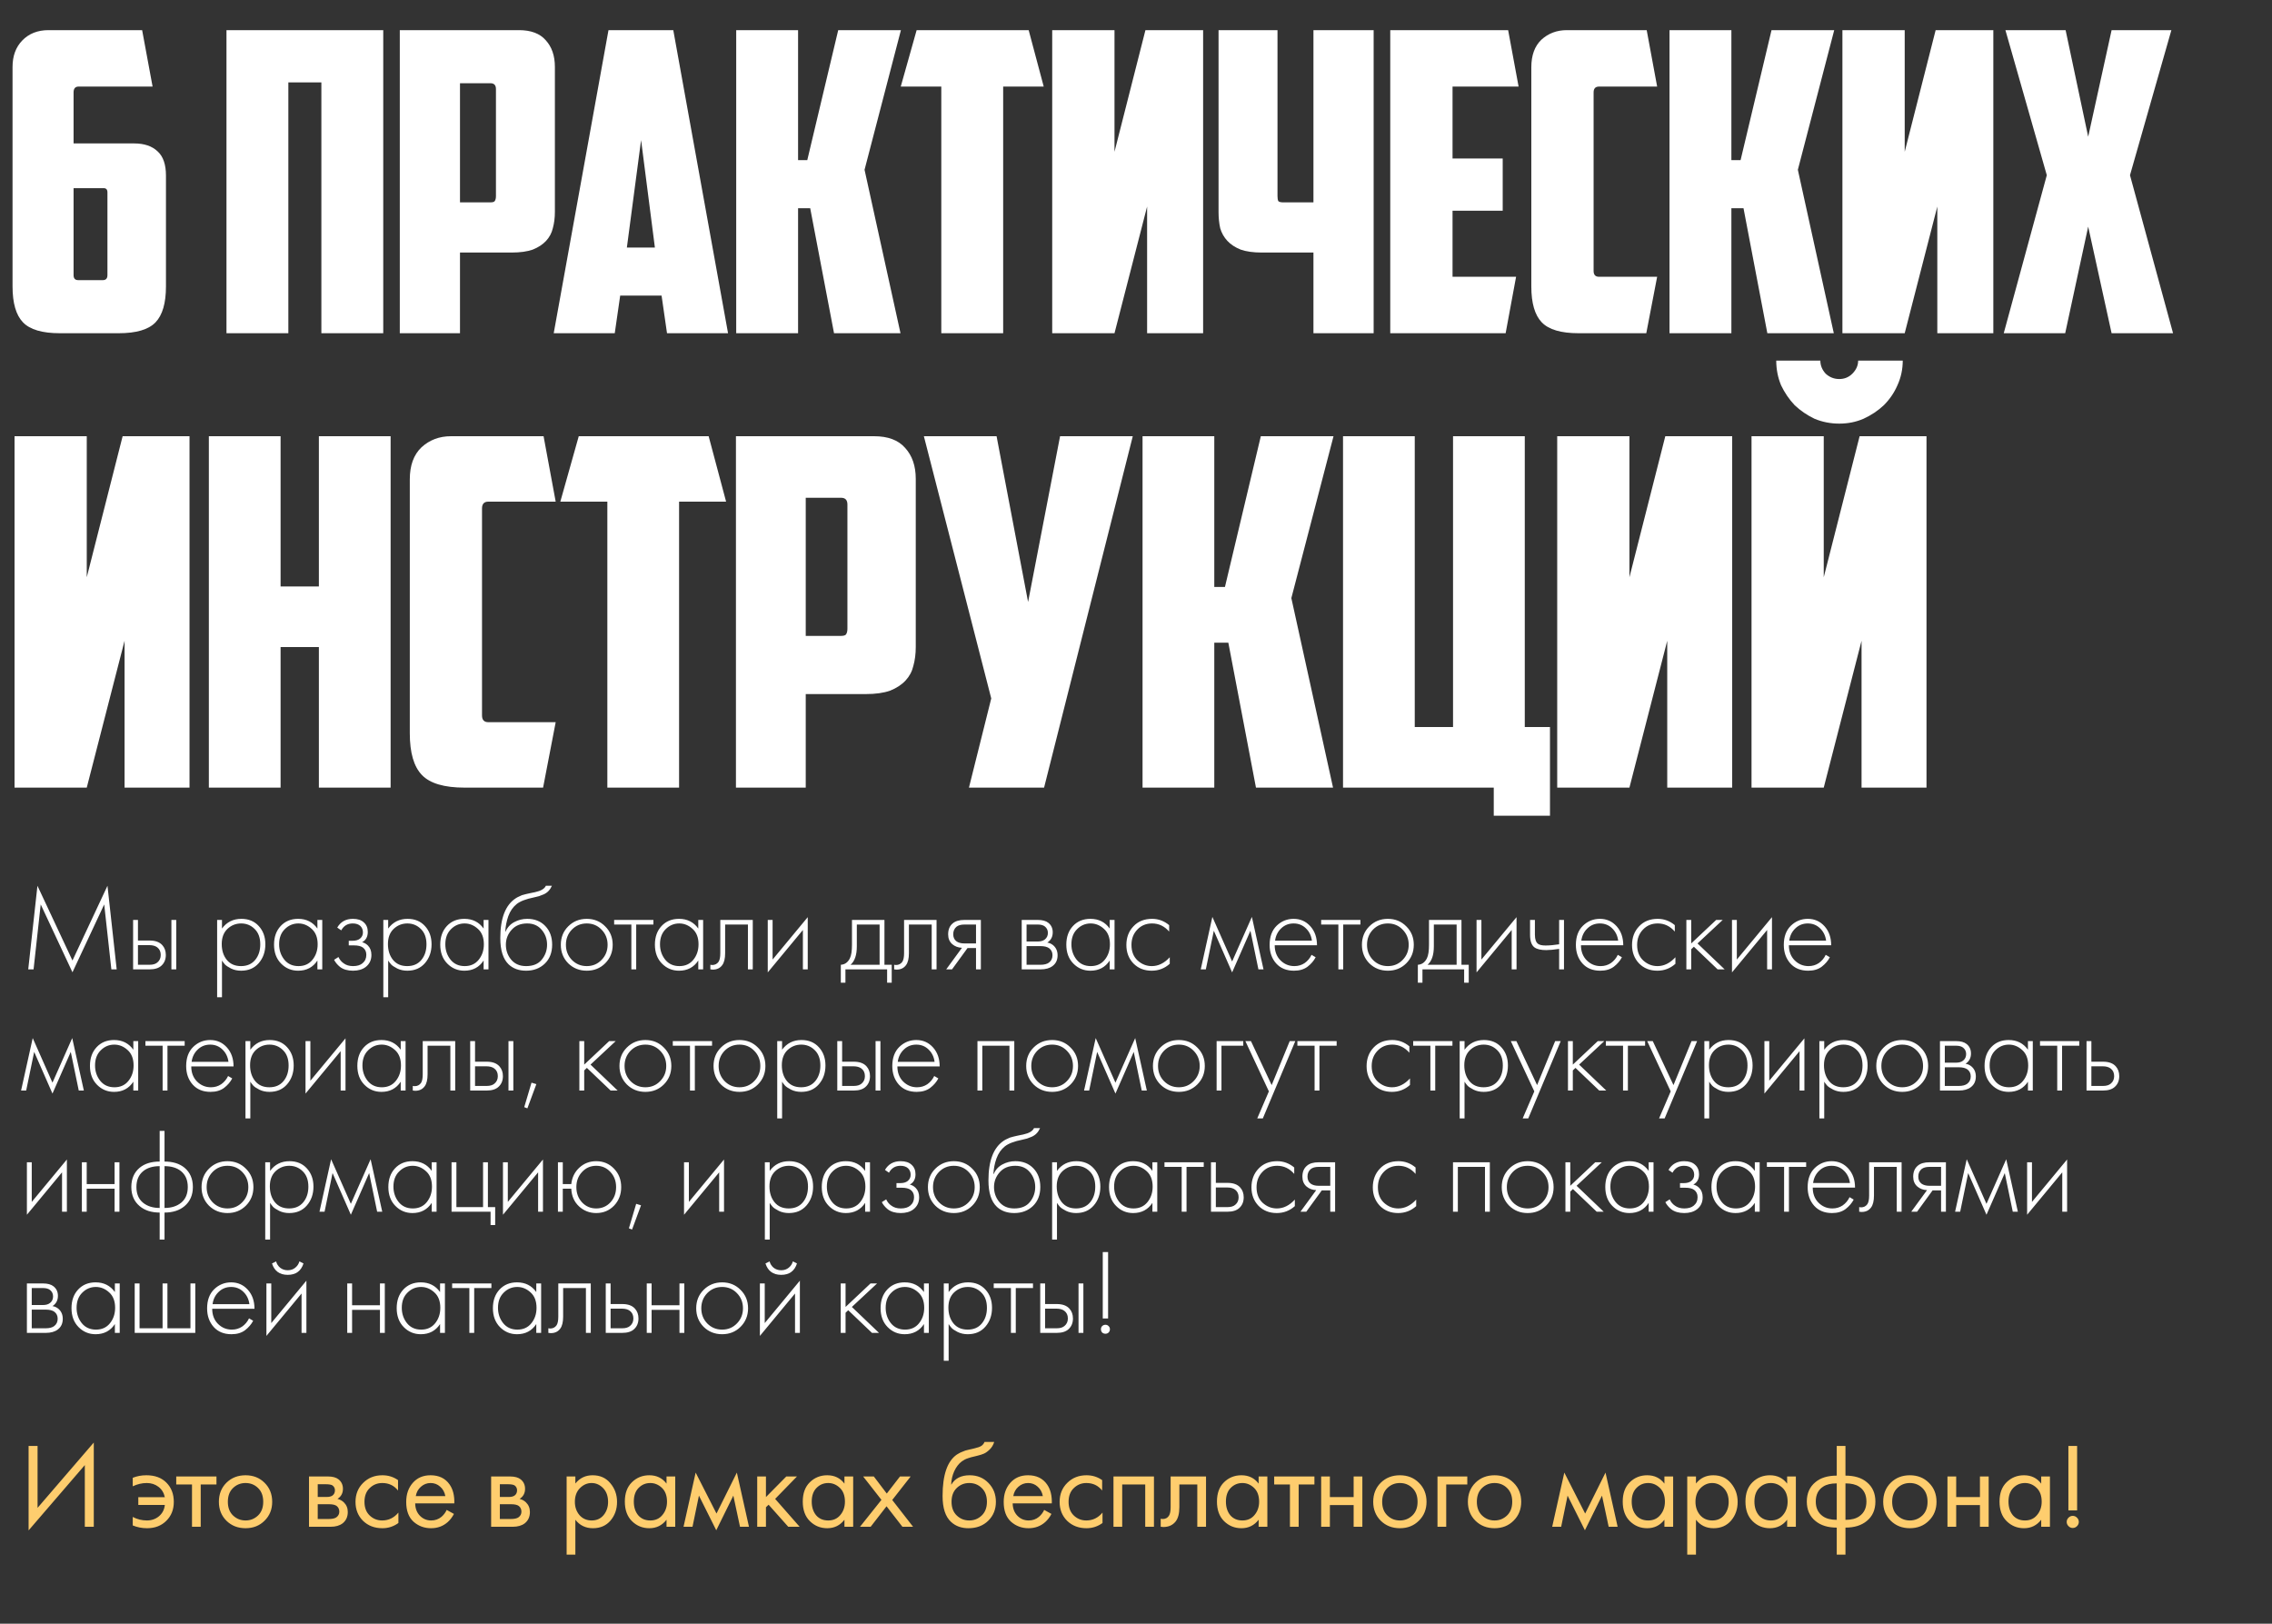 <?xml version="1.0" encoding="UTF-8"?> <svg xmlns="http://www.w3.org/2000/svg" width="375" height="268" viewBox="0 0 375 268" fill="none"><rect x="0" y="0" width="375" height="268" fill="#333333" stroke="none"/><path d="M5.54 160H4.66L6.18 146.2L11.96 158.54L17.74 146.2L19.26 160H18.38L17.2 149.28L11.96 160.48L6.72 149.28L5.54 160ZM21.97 151.84H22.77V155.24H24.71C25.643 155.24 26.336 155.493 26.79 156C27.176 156.427 27.37 156.967 27.37 157.62C27.37 158.353 27.13 158.94 26.65 159.38C26.21 159.793 25.556 160 24.69 160H21.97V151.84ZM22.77 159.24H24.69C25.25 159.24 25.676 159.113 25.97 158.86C26.343 158.553 26.53 158.14 26.53 157.62C26.53 157.073 26.336 156.653 25.95 156.36C25.63 156.12 25.196 156 24.65 156H22.77V159.24ZM28.29 151.84H29.09V160H28.29V151.84ZM36.638 158.54V164.6H35.838V151.84H36.638V153.26C37.424 152.193 38.491 151.66 39.838 151.66C41.038 151.66 41.998 152.06 42.718 152.86C43.438 153.647 43.798 154.647 43.798 155.86C43.798 157.1 43.431 158.14 42.698 158.98C41.978 159.807 41.011 160.22 39.798 160.22C39.184 160.22 38.631 160.1 38.138 159.86C37.644 159.607 37.304 159.38 37.118 159.18C36.931 158.967 36.771 158.753 36.638 158.54ZM37.438 158.44C37.998 159.12 38.778 159.46 39.778 159.46C40.778 159.46 41.558 159.12 42.118 158.44C42.678 157.76 42.958 156.9 42.958 155.86C42.958 154.78 42.651 153.94 42.038 153.34C41.424 152.727 40.678 152.42 39.798 152.42C38.931 152.42 38.178 152.72 37.538 153.32C36.911 153.92 36.598 154.753 36.598 155.82C36.598 156.873 36.878 157.747 37.438 158.44ZM52.39 153.26V151.84H53.19V160H52.39V158.54C51.657 159.66 50.597 160.22 49.21 160.22C48.103 160.22 47.163 159.827 46.39 159.04C45.617 158.253 45.23 157.213 45.23 155.92C45.23 154.653 45.597 153.627 46.33 152.84C47.063 152.053 48.023 151.66 49.21 151.66C50.57 151.66 51.63 152.193 52.39 153.26ZM49.25 152.42C48.383 152.42 47.637 152.733 47.01 153.36C46.383 153.973 46.07 154.807 46.07 155.86C46.07 156.833 46.357 157.68 46.93 158.4C47.504 159.107 48.283 159.46 49.27 159.46C50.243 159.46 51.01 159.113 51.57 158.42C52.144 157.713 52.43 156.86 52.43 155.86C52.43 154.753 52.103 153.907 51.45 153.32C50.797 152.72 50.063 152.42 49.25 152.42ZM56.323 153.56L55.663 153.1C56.223 152.14 57.083 151.66 58.243 151.66C59.029 151.66 59.629 151.853 60.043 152.24C60.483 152.627 60.703 153.153 60.703 153.82C60.703 154.62 60.389 155.187 59.763 155.52C60.123 155.6 60.443 155.78 60.723 156.06C61.109 156.447 61.303 156.967 61.303 157.62C61.303 158.46 60.983 159.127 60.343 159.62C59.809 160.02 59.116 160.22 58.263 160.22C57.383 160.22 56.669 160.013 56.123 159.6C55.683 159.24 55.356 158.847 55.143 158.42L55.863 157.96C56.063 158.4 56.349 158.747 56.723 159C57.136 159.307 57.649 159.46 58.263 159.46C58.943 159.46 59.463 159.307 59.823 159C60.249 158.653 60.463 158.187 60.463 157.6C60.463 157.08 60.276 156.68 59.903 156.4C59.583 156.16 59.083 156.04 58.403 156.04H57.563V155.28H58.183C58.703 155.28 59.109 155.167 59.403 154.94C59.736 154.673 59.903 154.327 59.903 153.9C59.903 153.473 59.763 153.12 59.483 152.84C59.176 152.56 58.756 152.42 58.223 152.42C57.369 152.42 56.736 152.8 56.323 153.56ZM64.07 158.54V164.6H63.27V151.84H64.07V153.26C64.857 152.193 65.924 151.66 67.27 151.66C68.471 151.66 69.43 152.06 70.15 152.86C70.871 153.647 71.231 154.647 71.231 155.86C71.231 157.1 70.864 158.14 70.13 158.98C69.41 159.807 68.444 160.22 67.231 160.22C66.617 160.22 66.064 160.1 65.57 159.86C65.077 159.607 64.737 159.38 64.55 159.18C64.364 158.967 64.204 158.753 64.07 158.54ZM64.871 158.44C65.43 159.12 66.21 159.46 67.21 159.46C68.21 159.46 68.99 159.12 69.55 158.44C70.111 157.76 70.391 156.9 70.391 155.86C70.391 154.78 70.084 153.94 69.471 153.34C68.857 152.727 68.111 152.42 67.231 152.42C66.364 152.42 65.611 152.72 64.971 153.32C64.344 153.92 64.031 154.753 64.031 155.82C64.031 156.873 64.311 157.747 64.871 158.44ZM79.823 153.26V151.84H80.623V160H79.823V158.54C79.09 159.66 78.03 160.22 76.643 160.22C75.536 160.22 74.596 159.827 73.823 159.04C73.05 158.253 72.663 157.213 72.663 155.92C72.663 154.653 73.03 153.627 73.763 152.84C74.496 152.053 75.456 151.66 76.643 151.66C78.003 151.66 79.063 152.193 79.823 153.26ZM76.683 152.42C75.816 152.42 75.07 152.733 74.443 153.36C73.816 153.973 73.503 154.807 73.503 155.86C73.503 156.833 73.79 157.68 74.363 158.4C74.936 159.107 75.716 159.46 76.703 159.46C77.676 159.46 78.443 159.113 79.003 158.42C79.576 157.713 79.863 156.86 79.863 155.86C79.863 154.753 79.536 153.907 78.883 153.32C78.23 152.72 77.496 152.42 76.683 152.42ZM83.395 153.78H83.436C83.742 153.073 84.222 152.547 84.876 152.2C85.542 151.84 86.255 151.66 87.016 151.66C88.255 151.66 89.249 152.053 89.996 152.84C90.755 153.627 91.135 154.653 91.135 155.92C91.135 157.227 90.729 158.273 89.915 159.06C89.102 159.833 88.076 160.22 86.835 160.22C85.662 160.22 84.709 159.88 83.975 159.2C83.042 158.32 82.576 156.867 82.576 154.84C82.576 151.56 83.429 149.367 85.135 148.26C85.296 148.153 85.469 148.06 85.656 147.98C85.842 147.887 86.002 147.813 86.135 147.76C86.282 147.707 86.475 147.653 86.716 147.6C86.956 147.533 87.129 147.493 87.236 147.48C87.342 147.453 87.529 147.413 87.796 147.36C88.076 147.307 88.242 147.273 88.296 147.26C89.282 147.047 89.882 146.693 90.096 146.2H91.096C90.949 146.533 90.762 146.82 90.535 147.06C90.322 147.287 90.055 147.473 89.736 147.62C89.429 147.753 89.169 147.853 88.956 147.92C88.755 147.973 88.482 148.04 88.135 148.12C86.816 148.387 85.862 148.753 85.275 149.22C84.662 149.713 84.202 150.38 83.895 151.22C83.602 152.06 83.436 152.913 83.395 153.78ZM86.835 159.46C87.982 159.46 88.842 159.107 89.415 158.4C90.002 157.68 90.296 156.853 90.296 155.92C90.296 154.987 90.002 154.173 89.415 153.48C88.829 152.773 88.029 152.42 87.016 152.42C85.922 152.42 85.062 152.773 84.436 153.48C83.809 154.187 83.496 155 83.496 155.92C83.496 156.813 83.755 157.6 84.275 158.28C84.876 159.067 85.729 159.46 86.835 159.46ZM93.786 152.9C94.613 152.073 95.633 151.66 96.846 151.66C98.059 151.66 99.073 152.073 99.886 152.9C100.713 153.713 101.126 154.727 101.126 155.94C101.126 157.153 100.713 158.173 99.886 159C99.073 159.813 98.059 160.22 96.846 160.22C95.633 160.22 94.613 159.813 93.786 159C92.973 158.173 92.566 157.153 92.566 155.94C92.566 154.727 92.973 153.713 93.786 152.9ZM94.386 158.44C95.053 159.12 95.873 159.46 96.846 159.46C97.819 159.46 98.633 159.12 99.286 158.44C99.953 157.76 100.286 156.927 100.286 155.94C100.286 154.953 99.953 154.12 99.286 153.44C98.633 152.76 97.819 152.42 96.846 152.42C95.873 152.42 95.053 152.76 94.386 153.44C93.733 154.12 93.406 154.953 93.406 155.94C93.406 156.927 93.733 157.76 94.386 158.44ZM104.207 160V152.6H101.367V151.84H107.847V152.6H105.007V160H104.207ZM115.254 153.26V151.84H116.054V160H115.254V158.54C114.521 159.66 113.461 160.22 112.074 160.22C110.968 160.22 110.028 159.827 109.254 159.04C108.481 158.253 108.094 157.213 108.094 155.92C108.094 154.653 108.461 153.627 109.194 152.84C109.928 152.053 110.888 151.66 112.074 151.66C113.434 151.66 114.494 152.193 115.254 153.26ZM112.114 152.42C111.248 152.42 110.501 152.733 109.874 153.36C109.248 153.973 108.934 154.807 108.934 155.86C108.934 156.833 109.221 157.68 109.794 158.4C110.368 159.107 111.148 159.46 112.134 159.46C113.108 159.46 113.874 159.113 114.434 158.42C115.008 157.713 115.294 156.86 115.294 155.86C115.294 154.753 114.968 153.907 114.314 153.32C113.661 152.72 112.928 152.42 112.114 152.42ZM124.247 151.84V160H123.447V152.6H119.687V157.32C119.687 158.213 119.527 158.873 119.207 159.3C118.847 159.793 118.327 160.04 117.647 160.04C117.567 160.04 117.433 160.027 117.247 160V159.24C117.38 159.267 117.48 159.28 117.547 159.28C118 159.28 118.353 159.1 118.607 158.74C118.793 158.447 118.887 157.973 118.887 157.32V151.84H124.247ZM126.72 151.84H127.52V158.38L133.32 151.38V160H132.52V153.5L126.72 160.5V151.84ZM140.621 151.84H145.981V159.24H147.181V162.2H146.421V160H139.541V162.2H138.781V159.24C139.448 159.2 139.948 158.84 140.281 158.16C140.508 157.693 140.621 156.96 140.621 155.96V151.84ZM145.181 159.24V152.6H141.421V156.2C141.421 157.64 141.074 158.653 140.381 159.24H145.181ZM154.58 151.84V160H153.78V152.6H150.02V157.32C150.02 158.213 149.86 158.873 149.54 159.3C149.18 159.793 148.66 160.04 147.98 160.04C147.9 160.04 147.767 160.027 147.58 160V159.24C147.714 159.267 147.814 159.28 147.88 159.28C148.334 159.28 148.687 159.1 148.94 158.74C149.127 158.447 149.22 157.973 149.22 157.32V151.84H154.58ZM156.174 160L158.774 156.44C158.147 156.413 157.614 156.213 157.174 155.84C156.721 155.44 156.494 154.9 156.494 154.22C156.494 153.433 156.741 152.833 157.234 152.42C157.674 152.033 158.321 151.84 159.174 151.84H161.894V160H161.094V156.48H159.694L157.134 160H156.174ZM161.094 155.72V152.6H159.174C158.614 152.6 158.181 152.72 157.874 152.96C157.514 153.267 157.334 153.68 157.334 154.2C157.334 154.707 157.507 155.093 157.854 155.36C158.174 155.6 158.614 155.72 159.174 155.72H161.094ZM168.637 151.84H171.297C172.057 151.84 172.637 152 173.037 152.32C173.517 152.707 173.757 153.227 173.757 153.88C173.757 154.627 173.457 155.193 172.857 155.58C173.23 155.633 173.564 155.787 173.857 156.04C174.324 156.453 174.557 157 174.557 157.68C174.557 158.44 174.284 159.027 173.737 159.44C173.257 159.813 172.59 160 171.737 160H168.637V151.84ZM169.437 155.4H171.297C171.79 155.4 172.177 155.287 172.457 155.06C172.79 154.793 172.957 154.433 172.957 153.98C172.957 153.54 172.79 153.187 172.457 152.92C172.19 152.707 171.804 152.6 171.297 152.6H169.437V155.4ZM169.437 159.24H171.737C172.35 159.24 172.817 159.12 173.137 158.88C173.524 158.587 173.717 158.18 173.717 157.66C173.717 157.18 173.537 156.8 173.177 156.52C172.857 156.28 172.377 156.16 171.737 156.16H169.437V159.24ZM183.158 153.26V151.84H183.958V160H183.158V158.54C182.425 159.66 181.365 160.22 179.978 160.22C178.871 160.22 177.931 159.827 177.158 159.04C176.385 158.253 175.998 157.213 175.998 155.92C175.998 154.653 176.365 153.627 177.098 152.84C177.831 152.053 178.791 151.66 179.978 151.66C181.338 151.66 182.398 152.193 183.158 153.26ZM180.018 152.42C179.151 152.42 178.405 152.733 177.778 153.36C177.151 153.973 176.838 154.807 176.838 155.86C176.838 156.833 177.125 157.68 177.698 158.4C178.271 159.107 179.051 159.46 180.038 159.46C181.011 159.46 181.778 159.113 182.338 158.42C182.911 157.713 183.198 156.86 183.198 155.86C183.198 154.753 182.871 153.907 182.218 153.32C181.565 152.72 180.831 152.42 180.018 152.42ZM192.971 152.7V153.76C192.197 152.867 191.257 152.42 190.151 152.42C189.164 152.42 188.351 152.76 187.711 153.44C187.071 154.107 186.751 154.947 186.751 155.96C186.751 157.053 187.091 157.913 187.771 158.54C188.451 159.153 189.231 159.46 190.111 159.46C191.191 159.46 192.177 158.973 193.071 158V159.08C192.217 159.84 191.224 160.22 190.091 160.22C188.864 160.22 187.857 159.82 187.071 159.02C186.297 158.207 185.911 157.193 185.911 155.98C185.911 154.74 186.297 153.713 187.071 152.9C187.844 152.073 188.871 151.66 190.151 151.66C191.204 151.66 192.144 152.007 192.971 152.7ZM198.186 160L200.106 151.34L203.366 158.7L206.626 151.34L208.546 160H207.706L206.386 153.62L203.366 160.5L200.346 153.62L199.026 160H198.186ZM217.374 156.02H210.394C210.394 157.033 210.708 157.86 211.334 158.5C211.974 159.14 212.741 159.46 213.634 159.46C214.274 159.46 214.841 159.293 215.334 158.96C215.828 158.613 216.208 158.16 216.474 157.6L217.154 158C216.848 158.587 216.401 159.107 215.814 159.56C215.228 160 214.481 160.22 213.574 160.22C212.334 160.22 211.354 159.82 210.634 159.02C209.914 158.207 209.554 157.187 209.554 155.96C209.554 154.613 209.941 153.56 210.714 152.8C211.501 152.04 212.434 151.66 213.514 151.66C214.621 151.66 215.541 152.067 216.274 152.88C217.008 153.693 217.374 154.74 217.374 156.02ZM210.454 155.26H216.534C216.428 154.433 216.094 153.753 215.534 153.22C214.988 152.687 214.314 152.42 213.514 152.42C212.701 152.42 212.014 152.693 211.454 153.24C210.894 153.773 210.561 154.447 210.454 155.26ZM220.902 160V152.6H218.062V151.84H224.542V152.6H221.702V160H220.902ZM226.01 152.9C226.836 152.073 227.856 151.66 229.07 151.66C230.283 151.66 231.296 152.073 232.11 152.9C232.936 153.713 233.35 154.727 233.35 155.94C233.35 157.153 232.936 158.173 232.11 159C231.296 159.813 230.283 160.22 229.07 160.22C227.856 160.22 226.836 159.813 226.01 159C225.196 158.173 224.79 157.153 224.79 155.94C224.79 154.727 225.196 153.713 226.01 152.9ZM226.61 158.44C227.276 159.12 228.096 159.46 229.07 159.46C230.043 159.46 230.856 159.12 231.51 158.44C232.176 157.76 232.51 156.927 232.51 155.94C232.51 154.953 232.176 154.12 231.51 153.44C230.856 152.76 230.043 152.42 229.07 152.42C228.096 152.42 227.276 152.76 226.61 153.44C225.956 154.12 225.63 154.953 225.63 155.94C225.63 156.927 225.956 157.76 226.61 158.44ZM235.86 151.84H241.22V159.24H242.42V162.2H241.66V160H234.78V162.2H234.02V159.24C234.687 159.2 235.187 158.84 235.52 158.16C235.747 157.693 235.86 156.96 235.86 155.96V151.84ZM240.42 159.24V152.6H236.66V156.2C236.66 157.64 236.313 158.653 235.62 159.24H240.42ZM243.709 151.84H244.509V158.38L250.309 151.38V160H249.509V153.5L243.709 160.5V151.84ZM257.341 160V156.62C256.461 156.753 255.748 156.82 255.201 156.82C254.335 156.82 253.695 156.673 253.281 156.38C252.788 156.02 252.541 155.327 252.541 154.3V151.84H253.341V154.3C253.341 155.047 253.521 155.547 253.881 155.8C254.135 155.973 254.541 156.06 255.101 156.06C255.728 156.06 256.475 155.993 257.341 155.86V151.84H258.141V160H257.341ZM267.924 156.02H260.944C260.944 157.033 261.257 157.86 261.884 158.5C262.524 159.14 263.29 159.46 264.184 159.46C264.824 159.46 265.39 159.293 265.884 158.96C266.377 158.613 266.757 158.16 267.024 157.6L267.704 158C267.397 158.587 266.95 159.107 266.364 159.56C265.777 160 265.03 160.22 264.124 160.22C262.884 160.22 261.904 159.82 261.184 159.02C260.464 158.207 260.104 157.187 260.104 155.96C260.104 154.613 260.49 153.56 261.264 152.8C262.05 152.04 262.984 151.66 264.064 151.66C265.17 151.66 266.09 152.067 266.824 152.88C267.557 153.693 267.924 154.74 267.924 156.02ZM261.004 155.26H267.084C266.977 154.433 266.644 153.753 266.084 153.22C265.537 152.687 264.864 152.42 264.064 152.42C263.25 152.42 262.564 152.693 262.004 153.24C261.444 153.773 261.11 154.447 261.004 155.26ZM276.432 152.7V153.76C275.658 152.867 274.718 152.42 273.612 152.42C272.625 152.42 271.812 152.76 271.172 153.44C270.532 154.107 270.212 154.947 270.212 155.96C270.212 157.053 270.552 157.913 271.232 158.54C271.912 159.153 272.692 159.46 273.572 159.46C274.652 159.46 275.638 158.973 276.532 158V159.08C275.678 159.84 274.685 160.22 273.552 160.22C272.325 160.22 271.318 159.82 270.532 159.02C269.758 158.207 269.372 157.193 269.372 155.98C269.372 154.74 269.758 153.713 270.532 152.9C271.305 152.073 272.332 151.66 273.612 151.66C274.665 151.66 275.605 152.007 276.432 152.7ZM278.339 151.84H279.139V155.72L283.259 151.84H284.339L280.179 155.72L284.659 160H283.499L279.579 156.26L279.139 156.68V160H278.339V151.84ZM285.869 151.84H286.669V158.38L292.469 151.38V160H291.669V153.5L285.869 160.5V151.84ZM302.242 156.02H295.262C295.262 157.033 295.575 157.86 296.202 158.5C296.842 159.14 297.608 159.46 298.502 159.46C299.142 159.46 299.708 159.293 300.202 158.96C300.695 158.613 301.075 158.16 301.342 157.6L302.022 158C301.715 158.587 301.268 159.107 300.682 159.56C300.095 160 299.348 160.22 298.442 160.22C297.202 160.22 296.222 159.82 295.502 159.02C294.782 158.207 294.422 157.187 294.422 155.96C294.422 154.613 294.808 153.56 295.582 152.8C296.368 152.04 297.302 151.66 298.382 151.66C299.488 151.66 300.408 152.067 301.142 152.88C301.875 153.693 302.242 154.74 302.242 156.02ZM295.322 155.26H301.402C301.295 154.433 300.962 153.753 300.402 153.22C299.855 152.687 299.182 152.42 298.382 152.42C297.568 152.42 296.882 152.693 296.322 153.24C295.762 153.773 295.428 154.447 295.322 155.26ZM3.48 180L5.4 171.34L8.66 178.7L11.92 171.34L13.84 180H13L11.68 173.62L8.66 180.5L5.64 173.62L4.32 180H3.48ZM22.008 173.26V171.84H22.808V180H22.008V178.54C21.275 179.66 20.215 180.22 18.828 180.22C17.721 180.22 16.782 179.827 16.008 179.04C15.235 178.253 14.848 177.213 14.848 175.92C14.848 174.653 15.215 173.627 15.948 172.84C16.681 172.053 17.642 171.66 18.828 171.66C20.188 171.66 21.248 172.193 22.008 173.26ZM18.868 172.42C18.002 172.42 17.255 172.733 16.628 173.36C16.002 173.973 15.688 174.807 15.688 175.86C15.688 176.833 15.975 177.68 16.548 178.4C17.122 179.107 17.901 179.46 18.888 179.46C19.861 179.46 20.628 179.113 21.188 178.42C21.762 177.713 22.048 176.86 22.048 175.86C22.048 174.753 21.721 173.907 21.068 173.32C20.415 172.72 19.681 172.42 18.868 172.42ZM26.841 180V172.6H24.001V171.84H30.481V172.6H27.641V180H26.841ZM38.548 176.02H31.568C31.568 177.033 31.881 177.86 32.508 178.5C33.148 179.14 33.914 179.46 34.808 179.46C35.448 179.46 36.014 179.293 36.508 178.96C37.001 178.613 37.381 178.16 37.648 177.6L38.328 178C38.021 178.587 37.575 179.107 36.988 179.56C36.401 180 35.654 180.22 34.748 180.22C33.508 180.22 32.528 179.82 31.808 179.02C31.088 178.207 30.728 177.187 30.728 175.96C30.728 174.613 31.114 173.56 31.888 172.8C32.675 172.04 33.608 171.66 34.688 171.66C35.794 171.66 36.715 172.067 37.448 172.88C38.181 173.693 38.548 174.74 38.548 176.02ZM31.628 175.26H37.708C37.601 174.433 37.268 173.753 36.708 173.22C36.161 172.687 35.488 172.42 34.688 172.42C33.874 172.42 33.188 172.693 32.628 173.24C32.068 173.773 31.735 174.447 31.628 175.26ZM41.316 178.54V184.6H40.516V171.84H41.316V173.26C42.102 172.193 43.169 171.66 44.516 171.66C45.716 171.66 46.676 172.06 47.396 172.86C48.116 173.647 48.476 174.647 48.476 175.86C48.476 177.1 48.109 178.14 47.376 178.98C46.656 179.807 45.689 180.22 44.476 180.22C43.862 180.22 43.309 180.1 42.816 179.86C42.322 179.607 41.982 179.38 41.796 179.18C41.609 178.967 41.449 178.753 41.316 178.54ZM42.116 178.44C42.676 179.12 43.456 179.46 44.456 179.46C45.456 179.46 46.236 179.12 46.796 178.44C47.356 177.76 47.636 176.9 47.636 175.86C47.636 174.78 47.329 173.94 46.716 173.34C46.102 172.727 45.356 172.42 44.476 172.42C43.609 172.42 42.856 172.72 42.216 173.32C41.589 173.92 41.276 174.753 41.276 175.82C41.276 176.873 41.556 177.747 42.116 178.44ZM50.428 171.84H51.228V178.38L57.028 171.38V180H56.228V173.5L50.428 180.5V171.84ZM66.141 173.26V171.84H66.941V180H66.141V178.54C65.408 179.66 64.348 180.22 62.961 180.22C61.854 180.22 60.914 179.827 60.141 179.04C59.368 178.253 58.981 177.213 58.981 175.92C58.981 174.653 59.348 173.627 60.081 172.84C60.814 172.053 61.774 171.66 62.961 171.66C64.321 171.66 65.381 172.193 66.141 173.26ZM63.001 172.42C62.134 172.42 61.388 172.733 60.761 173.36C60.134 173.973 59.821 174.807 59.821 175.86C59.821 176.833 60.108 177.68 60.681 178.4C61.254 179.107 62.034 179.46 63.021 179.46C63.994 179.46 64.761 179.113 65.321 178.42C65.894 177.713 66.181 176.86 66.181 175.86C66.181 174.753 65.854 173.907 65.201 173.32C64.548 172.72 63.814 172.42 63.001 172.42ZM75.133 171.84V180H74.333V172.6H70.573V177.32C70.573 178.213 70.413 178.873 70.093 179.3C69.733 179.793 69.213 180.04 68.533 180.04C68.453 180.04 68.32 180.027 68.133 180V179.24C68.267 179.267 68.367 179.28 68.433 179.28C68.887 179.28 69.24 179.1 69.493 178.74C69.68 178.447 69.773 177.973 69.773 177.32V171.84H75.133ZM77.607 171.84H78.407V175.24H80.347C81.281 175.24 81.974 175.493 82.427 176C82.814 176.427 83.007 176.967 83.007 177.62C83.007 178.353 82.767 178.94 82.287 179.38C81.847 179.793 81.194 180 80.327 180H77.607V171.84ZM78.407 179.24H80.327C80.887 179.24 81.314 179.113 81.607 178.86C81.981 178.553 82.167 178.14 82.167 177.62C82.167 177.073 81.974 176.653 81.587 176.36C81.267 176.12 80.834 176 80.287 176H78.407V179.24ZM83.927 171.84H84.727V180H83.927V171.84ZM86.527 182.74L87.727 178.7L88.527 178.94L87.047 182.94L86.527 182.74ZM95.626 171.84H96.426V175.72L100.546 171.84H101.626L97.466 175.72L101.946 180H100.786L96.866 176.26L96.426 176.68V180H95.626V171.84ZM103.465 172.9C104.292 172.073 105.312 171.66 106.525 171.66C107.738 171.66 108.752 172.073 109.565 172.9C110.392 173.713 110.805 174.727 110.805 175.94C110.805 177.153 110.392 178.173 109.565 179C108.752 179.813 107.738 180.22 106.525 180.22C105.312 180.22 104.292 179.813 103.465 179C102.652 178.173 102.245 177.153 102.245 175.94C102.245 174.727 102.652 173.713 103.465 172.9ZM104.065 178.44C104.732 179.12 105.552 179.46 106.525 179.46C107.498 179.46 108.312 179.12 108.965 178.44C109.632 177.76 109.965 176.927 109.965 175.94C109.965 174.953 109.632 174.12 108.965 173.44C108.312 172.76 107.498 172.42 106.525 172.42C105.552 172.42 104.732 172.76 104.065 173.44C103.412 174.12 103.085 174.953 103.085 175.94C103.085 176.927 103.412 177.76 104.065 178.44ZM113.886 180V172.6H111.046V171.84H117.526V172.6H114.686V180H113.886ZM118.993 172.9C119.82 172.073 120.84 171.66 122.053 171.66C123.266 171.66 124.28 172.073 125.093 172.9C125.92 173.713 126.333 174.727 126.333 175.94C126.333 177.153 125.92 178.173 125.093 179C124.28 179.813 123.266 180.22 122.053 180.22C120.84 180.22 119.82 179.813 118.993 179C118.18 178.173 117.773 177.153 117.773 175.94C117.773 174.727 118.18 173.713 118.993 172.9ZM119.593 178.44C120.26 179.12 121.08 179.46 122.053 179.46C123.026 179.46 123.84 179.12 124.493 178.44C125.16 177.76 125.493 176.927 125.493 175.94C125.493 174.953 125.16 174.12 124.493 173.44C123.84 172.76 123.026 172.42 122.053 172.42C121.08 172.42 120.26 172.76 119.593 173.44C118.94 174.12 118.613 174.953 118.613 175.94C118.613 176.927 118.94 177.76 119.593 178.44ZM129.084 178.54V184.6H128.284V171.84H129.084V173.26C129.87 172.193 130.937 171.66 132.284 171.66C133.484 171.66 134.444 172.06 135.164 172.86C135.884 173.647 136.244 174.647 136.244 175.86C136.244 177.1 135.877 178.14 135.144 178.98C134.424 179.807 133.457 180.22 132.244 180.22C131.63 180.22 131.077 180.1 130.584 179.86C130.09 179.607 129.75 179.38 129.564 179.18C129.377 178.967 129.217 178.753 129.084 178.54ZM129.884 178.44C130.444 179.12 131.224 179.46 132.224 179.46C133.224 179.46 134.004 179.12 134.564 178.44C135.124 177.76 135.404 176.9 135.404 175.86C135.404 174.78 135.097 173.94 134.484 173.34C133.87 172.727 133.124 172.42 132.244 172.42C131.377 172.42 130.624 172.72 129.984 173.32C129.357 173.92 129.044 174.753 129.044 175.82C129.044 176.873 129.324 177.747 129.884 178.44ZM138.196 171.84H138.996V175.24H140.936C141.87 175.24 142.563 175.493 143.016 176C143.403 176.427 143.596 176.967 143.596 177.62C143.596 178.353 143.356 178.94 142.876 179.38C142.436 179.793 141.783 180 140.916 180H138.196V171.84ZM138.996 179.24H140.916C141.476 179.24 141.903 179.113 142.196 178.86C142.57 178.553 142.756 178.14 142.756 177.62C142.756 177.073 142.563 176.653 142.176 176.36C141.856 176.12 141.423 176 140.876 176H138.996V179.24ZM144.516 171.84H145.316V180H144.516V171.84ZM155.096 176.02H148.116C148.116 177.033 148.43 177.86 149.056 178.5C149.696 179.14 150.463 179.46 151.356 179.46C151.996 179.46 152.563 179.293 153.056 178.96C153.55 178.613 153.93 178.16 154.196 177.6L154.876 178C154.57 178.587 154.123 179.107 153.536 179.56C152.95 180 152.203 180.22 151.296 180.22C150.056 180.22 149.076 179.82 148.356 179.02C147.636 178.207 147.276 177.187 147.276 175.96C147.276 174.613 147.663 173.56 148.436 172.8C149.223 172.04 150.156 171.66 151.236 171.66C152.343 171.66 153.263 172.067 153.996 172.88C154.73 173.693 155.096 174.74 155.096 176.02ZM148.176 175.26H154.256C154.15 174.433 153.816 173.753 153.256 173.22C152.71 172.687 152.036 172.42 151.236 172.42C150.423 172.42 149.736 172.693 149.176 173.24C148.616 173.773 148.283 174.447 148.176 175.26ZM161.332 180V171.84H167.412V180H166.612V172.6H162.132V180H161.332ZM170.597 172.9C171.424 172.073 172.444 171.66 173.657 171.66C174.87 171.66 175.884 172.073 176.697 172.9C177.524 173.713 177.937 174.727 177.937 175.94C177.937 177.153 177.524 178.173 176.697 179C175.884 179.813 174.87 180.22 173.657 180.22C172.444 180.22 171.424 179.813 170.597 179C169.784 178.173 169.377 177.153 169.377 175.94C169.377 174.727 169.784 173.713 170.597 172.9ZM171.197 178.44C171.864 179.12 172.684 179.46 173.657 179.46C174.63 179.46 175.444 179.12 176.097 178.44C176.764 177.76 177.097 176.927 177.097 175.94C177.097 174.953 176.764 174.12 176.097 173.44C175.444 172.76 174.63 172.42 173.657 172.42C172.684 172.42 171.864 172.76 171.197 173.44C170.544 174.12 170.217 174.953 170.217 175.94C170.217 176.927 170.544 177.76 171.197 178.44ZM178.928 180L180.848 171.34L184.108 178.7L187.368 171.34L189.288 180H188.448L187.128 173.62L184.108 180.5L181.088 173.62L179.768 180H178.928ZM191.516 172.9C192.342 172.073 193.362 171.66 194.576 171.66C195.789 171.66 196.802 172.073 197.616 172.9C198.442 173.713 198.856 174.727 198.856 175.94C198.856 177.153 198.442 178.173 197.616 179C196.802 179.813 195.789 180.22 194.576 180.22C193.362 180.22 192.342 179.813 191.516 179C190.702 178.173 190.296 177.153 190.296 175.94C190.296 174.727 190.702 173.713 191.516 172.9ZM192.116 178.44C192.782 179.12 193.602 179.46 194.576 179.46C195.549 179.46 196.362 179.12 197.016 178.44C197.682 177.76 198.016 176.927 198.016 175.94C198.016 174.953 197.682 174.12 197.016 173.44C196.362 172.76 195.549 172.42 194.576 172.42C193.602 172.42 192.782 172.76 192.116 173.44C191.462 174.12 191.136 174.953 191.136 175.94C191.136 176.927 191.462 177.76 192.116 178.44ZM200.806 180V171.84H205.206V172.6H201.606V180H200.806ZM207.512 184.6L209.432 180.14L205.552 171.84H206.472L209.892 179.1L212.872 171.84H213.792L208.432 184.6H207.512ZM216.977 180V172.6H214.137V171.84H220.617V172.6H217.777V180H216.977ZM232.621 172.7V173.76C231.848 172.867 230.908 172.42 229.801 172.42C228.815 172.42 228.001 172.76 227.361 173.44C226.721 174.107 226.401 174.947 226.401 175.96C226.401 177.053 226.741 177.913 227.421 178.54C228.101 179.153 228.881 179.46 229.761 179.46C230.841 179.46 231.828 178.973 232.721 178V179.08C231.868 179.84 230.875 180.22 229.741 180.22C228.515 180.22 227.508 179.82 226.721 179.02C225.948 178.207 225.561 177.193 225.561 175.98C225.561 174.74 225.948 173.713 226.721 172.9C227.495 172.073 228.521 171.66 229.801 171.66C230.855 171.66 231.795 172.007 232.621 172.7ZM236.089 180V172.6H233.249V171.84H239.729V172.6H236.889V180H236.089ZM241.726 178.54V184.6H240.926V171.84H241.726V173.26C242.513 172.193 243.579 171.66 244.926 171.66C246.126 171.66 247.086 172.06 247.806 172.86C248.526 173.647 248.886 174.647 248.886 175.86C248.886 177.1 248.519 178.14 247.786 178.98C247.066 179.807 246.099 180.22 244.886 180.22C244.273 180.22 243.719 180.1 243.226 179.86C242.733 179.607 242.393 179.38 242.206 179.18C242.019 178.967 241.859 178.753 241.726 178.54ZM242.526 178.44C243.086 179.12 243.866 179.46 244.866 179.46C245.866 179.46 246.646 179.12 247.206 178.44C247.766 177.76 248.046 176.9 248.046 175.86C248.046 174.78 247.739 173.94 247.126 173.34C246.513 172.727 245.766 172.42 244.886 172.42C244.019 172.42 243.266 172.72 242.626 173.32C241.999 173.92 241.686 174.753 241.686 175.82C241.686 176.873 241.966 177.747 242.526 178.44ZM251.323 184.6L253.243 180.14L249.363 171.84H250.283L253.703 179.1L256.683 171.84H257.603L252.243 184.6H251.323ZM258.798 171.84H259.598V175.72L263.718 171.84H264.798L260.638 175.72L265.118 180H263.958L260.038 176.26L259.598 176.68V180H258.798V171.84ZM267.888 180V172.6H265.048V171.84H271.528V172.6H268.688V180H267.888ZM273.834 184.6L275.754 180.14L271.874 171.84H272.794L276.214 179.1L279.194 171.84H280.114L274.754 184.6H273.834ZM282.109 178.54V184.6H281.309V171.84H282.109V173.26C282.895 172.193 283.962 171.66 285.309 171.66C286.509 171.66 287.469 172.06 288.189 172.86C288.909 173.647 289.269 174.647 289.269 175.86C289.269 177.1 288.902 178.14 288.169 178.98C287.449 179.807 286.482 180.22 285.269 180.22C284.655 180.22 284.102 180.1 283.609 179.86C283.115 179.607 282.775 179.38 282.589 179.18C282.402 178.967 282.242 178.753 282.109 178.54ZM282.909 178.44C283.469 179.12 284.249 179.46 285.249 179.46C286.249 179.46 287.029 179.12 287.589 178.44C288.149 177.76 288.429 176.9 288.429 175.86C288.429 174.78 288.122 173.94 287.509 173.34C286.895 172.727 286.149 172.42 285.269 172.42C284.402 172.42 283.649 172.72 283.009 173.32C282.382 173.92 282.069 174.753 282.069 175.82C282.069 176.873 282.349 177.747 282.909 178.44ZM291.221 171.84H292.021V178.38L297.821 171.38V180H297.021V173.5L291.221 180.5V171.84ZM301.094 178.54V184.6H300.294V171.84H301.094V173.26C301.881 172.193 302.947 171.66 304.294 171.66C305.494 171.66 306.454 172.06 307.174 172.86C307.894 173.647 308.254 174.647 308.254 175.86C308.254 177.1 307.887 178.14 307.154 178.98C306.434 179.807 305.467 180.22 304.254 180.22C303.641 180.22 303.087 180.1 302.594 179.86C302.101 179.607 301.761 179.38 301.574 179.18C301.387 178.967 301.227 178.753 301.094 178.54ZM301.894 178.44C302.454 179.12 303.234 179.46 304.234 179.46C305.234 179.46 306.014 179.12 306.574 178.44C307.134 177.76 307.414 176.9 307.414 175.86C307.414 174.78 307.107 173.94 306.494 173.34C305.881 172.727 305.134 172.42 304.254 172.42C303.387 172.42 302.634 172.72 301.994 173.32C301.367 173.92 301.054 174.753 301.054 175.82C301.054 176.873 301.334 177.747 301.894 178.44ZM310.906 172.9C311.733 172.073 312.753 171.66 313.966 171.66C315.18 171.66 316.193 172.073 317.006 172.9C317.833 173.713 318.246 174.727 318.246 175.94C318.246 177.153 317.833 178.173 317.006 179C316.193 179.813 315.18 180.22 313.966 180.22C312.753 180.22 311.733 179.813 310.906 179C310.093 178.173 309.686 177.153 309.686 175.94C309.686 174.727 310.093 173.713 310.906 172.9ZM311.506 178.44C312.173 179.12 312.993 179.46 313.966 179.46C314.94 179.46 315.753 179.12 316.406 178.44C317.073 177.76 317.406 176.927 317.406 175.94C317.406 174.953 317.073 174.12 316.406 173.44C315.753 172.76 314.94 172.42 313.966 172.42C312.993 172.42 312.173 172.76 311.506 173.44C310.853 174.12 310.526 174.953 310.526 175.94C310.526 176.927 310.853 177.76 311.506 178.44ZM320.197 171.84H322.857C323.617 171.84 324.197 172 324.597 172.32C325.077 172.707 325.317 173.227 325.317 173.88C325.317 174.627 325.017 175.193 324.417 175.58C324.79 175.633 325.124 175.787 325.417 176.04C325.884 176.453 326.117 177 326.117 177.68C326.117 178.44 325.844 179.027 325.297 179.44C324.817 179.813 324.15 180 323.297 180H320.197V171.84ZM320.997 175.4H322.857C323.35 175.4 323.737 175.287 324.017 175.06C324.35 174.793 324.517 174.433 324.517 173.98C324.517 173.54 324.35 173.187 324.017 172.92C323.75 172.707 323.364 172.6 322.857 172.6H320.997V175.4ZM320.997 179.24H323.297C323.91 179.24 324.377 179.12 324.697 178.88C325.084 178.587 325.277 178.18 325.277 177.66C325.277 177.18 325.097 176.8 324.737 176.52C324.417 176.28 323.937 176.16 323.297 176.16H320.997V179.24ZM334.718 173.26V171.84H335.518V180H334.718V178.54C333.985 179.66 332.925 180.22 331.538 180.22C330.432 180.22 329.492 179.827 328.718 179.04C327.945 178.253 327.558 177.213 327.558 175.92C327.558 174.653 327.925 173.627 328.658 172.84C329.392 172.053 330.352 171.66 331.538 171.66C332.898 171.66 333.958 172.193 334.718 173.26ZM331.578 172.42C330.712 172.42 329.965 172.733 329.338 173.36C328.712 173.973 328.398 174.807 328.398 175.86C328.398 176.833 328.685 177.68 329.258 178.4C329.832 179.107 330.612 179.46 331.598 179.46C332.572 179.46 333.338 179.113 333.898 178.42C334.472 177.713 334.758 176.86 334.758 175.86C334.758 174.753 334.432 173.907 333.778 173.32C333.125 172.72 332.392 172.42 331.578 172.42ZM339.551 180V172.6H336.711V171.84H343.191V172.6H340.351V180H339.551ZM344.388 171.84H345.188V175.24H347.128C348.061 175.24 348.754 175.493 349.208 176C349.594 176.427 349.788 176.967 349.788 177.62C349.788 178.353 349.548 178.94 349.068 179.38C348.628 179.793 347.974 180 347.108 180H344.388V171.84ZM345.188 179.24H347.108C347.668 179.24 348.094 179.113 348.388 178.86C348.761 178.553 348.948 178.14 348.948 177.62C348.948 177.073 348.754 176.653 348.368 176.36C348.048 176.12 347.614 176 347.068 176H345.188V179.24ZM4.44 191.84H5.24V198.38L11.04 191.38V200H10.24V193.5L4.44 200.5V191.84ZM13.513 200V191.84H14.313V195.44H18.913V191.84H19.713V200H18.913V196.2H14.313V200H13.513ZM26.355 204.6V200.14C24.995 200.14 23.895 199.787 23.055 199.08C22.135 198.307 21.675 197.253 21.675 195.92C21.675 194.573 22.135 193.513 23.055 192.74C23.881 192.06 24.981 191.72 26.355 191.72V186.66H27.155V191.72C28.528 191.72 29.628 192.06 30.455 192.74C31.375 193.513 31.835 194.573 31.835 195.92C31.835 197.253 31.375 198.307 30.455 199.08C29.615 199.787 28.515 200.14 27.155 200.14V204.6H26.355ZM26.355 199.38V192.48C25.208 192.48 24.295 192.76 23.615 193.32C22.881 193.933 22.515 194.8 22.515 195.92C22.515 197.053 22.881 197.92 23.615 198.52C24.321 199.093 25.235 199.38 26.355 199.38ZM27.155 192.48V199.38C28.275 199.38 29.188 199.093 29.895 198.52C30.628 197.92 30.995 197.053 30.995 195.92C30.995 194.8 30.628 193.933 29.895 193.32C29.215 192.76 28.301 192.48 27.155 192.48ZM34.487 192.9C35.313 192.073 36.334 191.66 37.547 191.66C38.76 191.66 39.773 192.073 40.587 192.9C41.413 193.713 41.827 194.727 41.827 195.94C41.827 197.153 41.413 198.173 40.587 199C39.773 199.813 38.76 200.22 37.547 200.22C36.334 200.22 35.313 199.813 34.487 199C33.673 198.173 33.267 197.153 33.267 195.94C33.267 194.727 33.673 193.713 34.487 192.9ZM35.087 198.44C35.754 199.12 36.574 199.46 37.547 199.46C38.52 199.46 39.334 199.12 39.987 198.44C40.654 197.76 40.987 196.927 40.987 195.94C40.987 194.953 40.654 194.12 39.987 193.44C39.334 192.76 38.52 192.42 37.547 192.42C36.574 192.42 35.754 192.76 35.087 193.44C34.434 194.12 34.107 194.953 34.107 195.94C34.107 196.927 34.434 197.76 35.087 198.44ZM44.578 198.54V204.6H43.778V191.84H44.578V193.26C45.364 192.193 46.431 191.66 47.778 191.66C48.977 191.66 49.938 192.06 50.657 192.86C51.377 193.647 51.737 194.647 51.737 195.86C51.737 197.1 51.371 198.14 50.638 198.98C49.917 199.807 48.951 200.22 47.737 200.22C47.124 200.22 46.571 200.1 46.078 199.86C45.584 199.607 45.244 199.38 45.057 199.18C44.871 198.967 44.711 198.753 44.578 198.54ZM45.377 198.44C45.938 199.12 46.718 199.46 47.718 199.46C48.718 199.46 49.498 199.12 50.057 198.44C50.617 197.76 50.898 196.9 50.898 195.86C50.898 194.78 50.591 193.94 49.977 193.34C49.364 192.727 48.617 192.42 47.737 192.42C46.871 192.42 46.117 192.72 45.477 193.32C44.851 193.92 44.538 194.753 44.538 195.82C44.538 196.873 44.818 197.747 45.377 198.44ZM52.73 200L54.65 191.34L57.91 198.7L61.17 191.34L63.09 200H62.25L60.93 193.62L57.91 200.5L54.89 193.62L53.57 200H52.73ZM71.258 193.26V191.84H72.058V200H71.258V198.54C70.525 199.66 69.465 200.22 68.078 200.22C66.972 200.22 66.031 199.827 65.258 199.04C64.485 198.253 64.098 197.213 64.098 195.92C64.098 194.653 64.465 193.627 65.198 192.84C65.931 192.053 66.891 191.66 68.078 191.66C69.438 191.66 70.498 192.193 71.258 193.26ZM68.118 192.42C67.251 192.42 66.505 192.733 65.878 193.36C65.251 193.973 64.938 194.807 64.938 195.86C64.938 196.833 65.225 197.68 65.798 198.4C66.371 199.107 67.151 199.46 68.138 199.46C69.112 199.46 69.878 199.113 70.438 198.42C71.011 197.713 71.298 196.86 71.298 195.86C71.298 194.753 70.972 193.907 70.318 193.32C69.665 192.72 68.931 192.42 68.118 192.42ZM74.531 200V191.84H75.331V199.24H79.731V191.84H80.531V199.24H81.731V202.2H80.971V200H74.531ZM83.017 191.84H83.817V198.38L89.617 191.38V200H88.817V193.5L83.017 200.5V191.84ZM92.89 195.44H94.29C94.41 194.347 94.85 193.447 95.61 192.74C96.383 192.02 97.317 191.66 98.41 191.66C99.583 191.66 100.563 192.073 101.35 192.9C102.137 193.713 102.53 194.727 102.53 195.94C102.53 197.153 102.137 198.173 101.35 199C100.563 199.813 99.583 200.22 98.41 200.22C97.317 200.22 96.37 199.853 95.57 199.12C94.77 198.373 94.343 197.4 94.29 196.2H92.89V200H92.09V191.84H92.89V195.44ZM96.07 198.46C96.697 199.127 97.477 199.46 98.41 199.46C99.343 199.46 100.123 199.127 100.75 198.46C101.377 197.78 101.69 196.94 101.69 195.94C101.69 194.94 101.377 194.107 100.75 193.44C100.123 192.76 99.343 192.42 98.41 192.42C97.477 192.42 96.697 192.76 96.07 193.44C95.443 194.107 95.13 194.94 95.13 195.94C95.13 196.94 95.443 197.78 96.07 198.46ZM103.803 202.74L105.003 198.7L105.803 198.94L104.323 202.94L103.803 202.74ZM112.902 191.84H113.702V198.38L119.502 191.38V200H118.702V193.5L112.902 200.5V191.84ZM127.042 198.54V204.6H126.242V191.84H127.042V193.26C127.829 192.193 128.896 191.66 130.242 191.66C131.442 191.66 132.402 192.06 133.122 192.86C133.842 193.647 134.202 194.647 134.202 195.86C134.202 197.1 133.836 198.14 133.102 198.98C132.382 199.807 131.416 200.22 130.202 200.22C129.589 200.22 129.036 200.1 128.542 199.86C128.049 199.607 127.709 199.38 127.522 199.18C127.336 198.967 127.176 198.753 127.042 198.54ZM127.842 198.44C128.402 199.12 129.182 199.46 130.182 199.46C131.182 199.46 131.962 199.12 132.522 198.44C133.082 197.76 133.362 196.9 133.362 195.86C133.362 194.78 133.056 193.94 132.442 193.34C131.829 192.727 131.082 192.42 130.202 192.42C129.336 192.42 128.582 192.72 127.942 193.32C127.316 193.92 127.002 194.753 127.002 195.82C127.002 196.873 127.282 197.747 127.842 198.44ZM142.795 193.26V191.84H143.595V200H142.795V198.54C142.062 199.66 141.002 200.22 139.615 200.22C138.508 200.22 137.568 199.827 136.795 199.04C136.022 198.253 135.635 197.213 135.635 195.92C135.635 194.653 136.002 193.627 136.735 192.84C137.468 192.053 138.428 191.66 139.615 191.66C140.975 191.66 142.035 192.193 142.795 193.26ZM139.655 192.42C138.788 192.42 138.042 192.733 137.415 193.36C136.788 193.973 136.475 194.807 136.475 195.86C136.475 196.833 136.762 197.68 137.335 198.4C137.908 199.107 138.688 199.46 139.675 199.46C140.648 199.46 141.415 199.113 141.975 198.42C142.548 197.713 142.835 196.86 142.835 195.86C142.835 194.753 142.508 193.907 141.855 193.32C141.202 192.72 140.468 192.42 139.655 192.42ZM146.727 193.56L146.067 193.1C146.627 192.14 147.487 191.66 148.647 191.66C149.434 191.66 150.034 191.853 150.447 192.24C150.887 192.627 151.107 193.153 151.107 193.82C151.107 194.62 150.794 195.187 150.167 195.52C150.527 195.6 150.847 195.78 151.127 196.06C151.514 196.447 151.707 196.967 151.707 197.62C151.707 198.46 151.387 199.127 150.747 199.62C150.214 200.02 149.521 200.22 148.667 200.22C147.787 200.22 147.074 200.013 146.527 199.6C146.087 199.24 145.761 198.847 145.547 198.42L146.267 197.96C146.467 198.4 146.754 198.747 147.127 199C147.541 199.307 148.054 199.46 148.667 199.46C149.347 199.46 149.867 199.307 150.227 199C150.654 198.653 150.867 198.187 150.867 197.6C150.867 197.08 150.681 196.68 150.307 196.4C149.987 196.16 149.487 196.04 148.807 196.04H147.967V195.28H148.587C149.107 195.28 149.514 195.167 149.807 194.94C150.141 194.673 150.307 194.327 150.307 193.9C150.307 193.473 150.167 193.12 149.887 192.84C149.581 192.56 149.161 192.42 148.627 192.42C147.774 192.42 147.141 192.8 146.727 193.56ZM154.375 192.9C155.202 192.073 156.222 191.66 157.435 191.66C158.648 191.66 159.662 192.073 160.475 192.9C161.302 193.713 161.715 194.727 161.715 195.94C161.715 197.153 161.302 198.173 160.475 199C159.662 199.813 158.648 200.22 157.435 200.22C156.222 200.22 155.202 199.813 154.375 199C153.562 198.173 153.155 197.153 153.155 195.94C153.155 194.727 153.562 193.713 154.375 192.9ZM154.975 198.44C155.642 199.12 156.462 199.46 157.435 199.46C158.408 199.46 159.222 199.12 159.875 198.44C160.542 197.76 160.875 196.927 160.875 195.94C160.875 194.953 160.542 194.12 159.875 193.44C159.222 192.76 158.408 192.42 157.435 192.42C156.462 192.42 155.642 192.76 154.975 193.44C154.322 194.12 153.995 194.953 153.995 195.94C153.995 196.927 154.322 197.76 154.975 198.44ZM163.966 193.78H164.006C164.312 193.073 164.792 192.547 165.446 192.2C166.112 191.84 166.826 191.66 167.586 191.66C168.826 191.66 169.819 192.053 170.566 192.84C171.326 193.627 171.706 194.653 171.706 195.92C171.706 197.227 171.299 198.273 170.486 199.06C169.672 199.833 168.646 200.22 167.406 200.22C166.232 200.22 165.279 199.88 164.546 199.2C163.612 198.32 163.146 196.867 163.146 194.84C163.146 191.56 163.999 189.367 165.706 188.26C165.866 188.153 166.039 188.06 166.226 187.98C166.412 187.887 166.572 187.813 166.706 187.76C166.852 187.707 167.046 187.653 167.286 187.6C167.526 187.533 167.699 187.493 167.806 187.48C167.912 187.453 168.099 187.413 168.366 187.36C168.646 187.307 168.812 187.273 168.866 187.26C169.852 187.047 170.452 186.693 170.666 186.2H171.666C171.519 186.533 171.332 186.82 171.106 187.06C170.892 187.287 170.626 187.473 170.306 187.62C169.999 187.753 169.739 187.853 169.526 187.92C169.326 187.973 169.052 188.04 168.706 188.12C167.386 188.387 166.432 188.753 165.846 189.22C165.232 189.713 164.772 190.38 164.466 191.22C164.172 192.06 164.006 192.913 163.966 193.78ZM167.406 199.46C168.552 199.46 169.412 199.107 169.986 198.4C170.572 197.68 170.866 196.853 170.866 195.92C170.866 194.987 170.572 194.173 169.986 193.48C169.399 192.773 168.599 192.42 167.586 192.42C166.492 192.42 165.632 192.773 165.006 193.48C164.379 194.187 164.066 195 164.066 195.92C164.066 196.813 164.326 197.6 164.846 198.28C165.446 199.067 166.299 199.46 167.406 199.46ZM174.456 198.54V204.6H173.656V191.84H174.456V193.26C175.243 192.193 176.31 191.66 177.656 191.66C178.856 191.66 179.816 192.06 180.536 192.86C181.256 193.647 181.616 194.647 181.616 195.86C181.616 197.1 181.25 198.14 180.516 198.98C179.796 199.807 178.83 200.22 177.616 200.22C177.003 200.22 176.45 200.1 175.956 199.86C175.463 199.607 175.123 199.38 174.936 199.18C174.75 198.967 174.59 198.753 174.456 198.54ZM175.256 198.44C175.816 199.12 176.596 199.46 177.596 199.46C178.596 199.46 179.376 199.12 179.936 198.44C180.496 197.76 180.776 196.9 180.776 195.86C180.776 194.78 180.47 193.94 179.856 193.34C179.243 192.727 178.496 192.42 177.616 192.42C176.75 192.42 175.996 192.72 175.356 193.32C174.73 193.92 174.416 194.753 174.416 195.82C174.416 196.873 174.696 197.747 175.256 198.44ZM190.209 193.26V191.84H191.009V200H190.209V198.54C189.476 199.66 188.416 200.22 187.029 200.22C185.922 200.22 184.982 199.827 184.209 199.04C183.436 198.253 183.049 197.213 183.049 195.92C183.049 194.653 183.416 193.627 184.149 192.84C184.882 192.053 185.842 191.66 187.029 191.66C188.389 191.66 189.449 192.193 190.209 193.26ZM187.069 192.42C186.202 192.42 185.456 192.733 184.829 193.36C184.202 193.973 183.889 194.807 183.889 195.86C183.889 196.833 184.176 197.68 184.749 198.4C185.322 199.107 186.102 199.46 187.089 199.46C188.062 199.46 188.829 199.113 189.389 198.42C189.962 197.713 190.249 196.86 190.249 195.86C190.249 194.753 189.922 193.907 189.269 193.32C188.616 192.72 187.882 192.42 187.069 192.42ZM195.041 200V192.6H192.201V191.84H198.681V192.6H195.841V200H195.041ZM199.878 191.84H200.678V195.24H202.618C203.552 195.24 204.245 195.493 204.698 196C205.085 196.427 205.278 196.967 205.278 197.62C205.278 198.353 205.038 198.94 204.558 199.38C204.118 199.793 203.465 200 202.598 200H199.878V191.84ZM200.678 199.24H202.598C203.158 199.24 203.585 199.113 203.878 198.86C204.252 198.553 204.438 198.14 204.438 197.62C204.438 197.073 204.245 196.653 203.858 196.36C203.538 196.12 203.105 196 202.558 196H200.678V199.24ZM213.616 192.7V193.76C212.843 192.867 211.903 192.42 210.796 192.42C209.809 192.42 208.996 192.76 208.356 193.44C207.716 194.107 207.396 194.947 207.396 195.96C207.396 197.053 207.736 197.913 208.416 198.54C209.096 199.153 209.876 199.46 210.756 199.46C211.836 199.46 212.823 198.973 213.716 198V199.08C212.863 199.84 211.869 200.22 210.736 200.22C209.509 200.22 208.503 199.82 207.716 199.02C206.943 198.207 206.556 197.193 206.556 195.98C206.556 194.74 206.943 193.713 207.716 192.9C208.489 192.073 209.516 191.66 210.796 191.66C211.849 191.66 212.789 192.007 213.616 192.7ZM214.644 200L217.244 196.44C216.617 196.413 216.084 196.213 215.644 195.84C215.19 195.44 214.964 194.9 214.964 194.22C214.964 193.433 215.21 192.833 215.704 192.42C216.144 192.033 216.79 191.84 217.644 191.84H220.364V200H219.564V196.48H218.164L215.604 200H214.644ZM219.564 195.72V192.6H217.644C217.084 192.6 216.65 192.72 216.344 192.96C215.984 193.267 215.804 193.68 215.804 194.2C215.804 194.707 215.977 195.093 216.324 195.36C216.644 195.6 217.084 195.72 217.644 195.72H219.564ZM233.646 192.7V193.76C232.873 192.867 231.933 192.42 230.826 192.42C229.84 192.42 229.026 192.76 228.386 193.44C227.746 194.107 227.426 194.947 227.426 195.96C227.426 197.053 227.766 197.913 228.446 198.54C229.126 199.153 229.906 199.46 230.786 199.46C231.866 199.46 232.853 198.973 233.746 198V199.08C232.893 199.84 231.9 200.22 230.766 200.22C229.54 200.22 228.533 199.82 227.746 199.02C226.973 198.207 226.586 197.193 226.586 195.98C226.586 194.74 226.973 193.713 227.746 192.9C228.52 192.073 229.546 191.66 230.826 191.66C231.88 191.66 232.82 192.007 233.646 192.7ZM239.822 200V191.84H245.902V200H245.102V192.6H240.622V200H239.822ZM249.087 192.9C249.914 192.073 250.934 191.66 252.147 191.66C253.36 191.66 254.374 192.073 255.187 192.9C256.014 193.713 256.427 194.727 256.427 195.94C256.427 197.153 256.014 198.173 255.187 199C254.374 199.813 253.36 200.22 252.147 200.22C250.934 200.22 249.914 199.813 249.087 199C248.274 198.173 247.867 197.153 247.867 195.94C247.867 194.727 248.274 193.713 249.087 192.9ZM249.687 198.44C250.354 199.12 251.174 199.46 252.147 199.46C253.12 199.46 253.934 199.12 254.587 198.44C255.254 197.76 255.587 196.927 255.587 195.94C255.587 194.953 255.254 194.12 254.587 193.44C253.934 192.76 253.12 192.42 252.147 192.42C251.174 192.42 250.354 192.76 249.687 193.44C249.034 194.12 248.707 194.953 248.707 195.94C248.707 196.927 249.034 197.76 249.687 198.44ZM258.378 191.84H259.178V195.72L263.298 191.84H264.378L260.218 195.72L264.698 200H263.538L259.618 196.26L259.178 196.68V200H258.378V191.84ZM272.118 193.26V191.84H272.918V200H272.118V198.54C271.384 199.66 270.324 200.22 268.938 200.22C267.831 200.22 266.891 199.827 266.118 199.04C265.344 198.253 264.958 197.213 264.958 195.92C264.958 194.653 265.324 193.627 266.058 192.84C266.791 192.053 267.751 191.66 268.938 191.66C270.298 191.66 271.358 192.193 272.118 193.26ZM268.978 192.42C268.111 192.42 267.364 192.733 266.738 193.36C266.111 193.973 265.798 194.807 265.798 195.86C265.798 196.833 266.084 197.68 266.658 198.4C267.231 199.107 268.011 199.46 268.998 199.46C269.971 199.46 270.738 199.113 271.298 198.42C271.871 197.713 272.158 196.86 272.158 195.86C272.158 194.753 271.831 193.907 271.178 193.32C270.524 192.72 269.791 192.42 268.978 192.42ZM276.05 193.56L275.39 193.1C275.95 192.14 276.81 191.66 277.97 191.66C278.757 191.66 279.357 191.853 279.77 192.24C280.21 192.627 280.43 193.153 280.43 193.82C280.43 194.62 280.117 195.187 279.49 195.52C279.85 195.6 280.17 195.78 280.45 196.06C280.837 196.447 281.03 196.967 281.03 197.62C281.03 198.46 280.71 199.127 280.07 199.62C279.537 200.02 278.843 200.22 277.99 200.22C277.11 200.22 276.397 200.013 275.85 199.6C275.41 199.24 275.083 198.847 274.87 198.42L275.59 197.96C275.79 198.4 276.077 198.747 276.45 199C276.863 199.307 277.377 199.46 277.99 199.46C278.67 199.46 279.19 199.307 279.55 199C279.977 198.653 280.19 198.187 280.19 197.6C280.19 197.08 280.003 196.68 279.63 196.4C279.31 196.16 278.81 196.04 278.13 196.04H277.29V195.28H277.91C278.43 195.28 278.837 195.167 279.13 194.94C279.463 194.673 279.63 194.327 279.63 193.9C279.63 193.473 279.49 193.12 279.21 192.84C278.903 192.56 278.483 192.42 277.95 192.42C277.097 192.42 276.463 192.8 276.05 193.56ZM289.638 193.26V191.84H290.438V200H289.638V198.54C288.904 199.66 287.844 200.22 286.458 200.22C285.351 200.22 284.411 199.827 283.638 199.04C282.864 198.253 282.478 197.213 282.478 195.92C282.478 194.653 282.844 193.627 283.578 192.84C284.311 192.053 285.271 191.66 286.458 191.66C287.818 191.66 288.878 192.193 289.638 193.26ZM286.498 192.42C285.631 192.42 284.884 192.733 284.258 193.36C283.631 193.973 283.318 194.807 283.318 195.86C283.318 196.833 283.604 197.68 284.178 198.4C284.751 199.107 285.531 199.46 286.518 199.46C287.491 199.46 288.258 199.113 288.818 198.42C289.391 197.713 289.678 196.86 289.678 195.86C289.678 194.753 289.351 193.907 288.698 193.32C288.044 192.72 287.311 192.42 286.498 192.42ZM294.47 200V192.6H291.63V191.84H298.11V192.6H295.27V200H294.47ZM306.178 196.02H299.198C299.198 197.033 299.511 197.86 300.138 198.5C300.778 199.14 301.544 199.46 302.438 199.46C303.078 199.46 303.644 199.293 304.138 198.96C304.631 198.613 305.011 198.16 305.278 197.6L305.958 198C305.651 198.587 305.204 199.107 304.618 199.56C304.031 200 303.284 200.22 302.378 200.22C301.138 200.22 300.158 199.82 299.438 199.02C298.718 198.207 298.358 197.187 298.358 195.96C298.358 194.613 298.744 193.56 299.518 192.8C300.304 192.04 301.238 191.66 302.318 191.66C303.424 191.66 304.344 192.067 305.078 192.88C305.811 193.693 306.178 194.74 306.178 196.02ZM299.258 195.26H305.338C305.231 194.433 304.898 193.753 304.338 193.22C303.791 192.687 303.118 192.42 302.318 192.42C301.504 192.42 300.818 192.693 300.258 193.24C299.698 193.773 299.364 194.447 299.258 195.26ZM313.865 191.84V200H313.065V192.6H309.305V197.32C309.305 198.213 309.145 198.873 308.825 199.3C308.465 199.793 307.945 200.04 307.265 200.04C307.185 200.04 307.052 200.027 306.865 200V199.24C306.999 199.267 307.099 199.28 307.165 199.28C307.619 199.28 307.972 199.1 308.225 198.74C308.412 198.447 308.505 197.973 308.505 197.32V191.84H313.865ZM315.459 200L318.059 196.44C317.433 196.413 316.899 196.213 316.459 195.84C316.006 195.44 315.779 194.9 315.779 194.22C315.779 193.433 316.026 192.833 316.519 192.42C316.959 192.033 317.606 191.84 318.459 191.84H321.179V200H320.379V196.48H318.979L316.419 200H315.459ZM320.379 195.72V192.6H318.459C317.899 192.6 317.466 192.72 317.159 192.96C316.799 193.267 316.619 193.68 316.619 194.2C316.619 194.707 316.793 195.093 317.139 195.36C317.459 195.6 317.899 195.72 318.459 195.72H320.379ZM322.694 200L324.614 191.34L327.874 198.7L331.134 191.34L333.054 200H332.214L330.894 193.62L327.874 200.5L324.854 193.62L323.534 200H322.694ZM334.582 191.84H335.382V198.38L341.182 191.38V200H340.382V193.5L334.582 200.5V191.84ZM4.44 211.84H7.1C7.86 211.84 8.44 212 8.84 212.32C9.32 212.707 9.56 213.227 9.56 213.88C9.56 214.627 9.26 215.193 8.66 215.58C9.033 215.633 9.367 215.787 9.66 216.04C10.127 216.453 10.36 217 10.36 217.68C10.36 218.44 10.087 219.027 9.54 219.44C9.06 219.813 8.393 220 7.54 220H4.44V211.84ZM5.24 215.4H7.1C7.593 215.4 7.98 215.287 8.26 215.06C8.593 214.793 8.76 214.433 8.76 213.98C8.76 213.54 8.593 213.187 8.26 212.92C7.993 212.707 7.607 212.6 7.1 212.6H5.24V215.4ZM5.24 219.24H7.54C8.153 219.24 8.62 219.12 8.94 218.88C9.327 218.587 9.52 218.18 9.52 217.66C9.52 217.18 9.34 216.8 8.98 216.52C8.66 216.28 8.18 216.16 7.54 216.16H5.24V219.24ZM18.961 213.26V211.84H19.761V220H18.961V218.54C18.228 219.66 17.168 220.22 15.781 220.22C14.675 220.22 13.735 219.827 12.961 219.04C12.188 218.253 11.801 217.213 11.801 215.92C11.801 214.653 12.168 213.627 12.901 212.84C13.635 212.053 14.595 211.66 15.781 211.66C17.141 211.66 18.201 212.193 18.961 213.26ZM15.821 212.42C14.955 212.42 14.208 212.733 13.581 213.36C12.955 213.973 12.641 214.807 12.641 215.86C12.641 216.833 12.928 217.68 13.501 218.4C14.075 219.107 14.855 219.46 15.841 219.46C16.815 219.46 17.581 219.113 18.141 218.42C18.715 217.713 19.001 216.86 19.001 215.86C19.001 214.753 18.675 213.907 18.021 213.32C17.368 212.72 16.635 212.42 15.821 212.42ZM22.234 220V211.84H23.034V219.24H26.834V211.84H27.634V219.24H31.434V211.84H32.234V220H22.234ZM42.005 216.02H35.025C35.025 217.033 35.338 217.86 35.965 218.5C36.605 219.14 37.371 219.46 38.265 219.46C38.905 219.46 39.471 219.293 39.965 218.96C40.458 218.613 40.838 218.16 41.105 217.6L41.785 218C41.478 218.587 41.032 219.107 40.445 219.56C39.858 220 39.111 220.22 38.205 220.22C36.965 220.22 35.985 219.82 35.265 219.02C34.545 218.207 34.185 217.187 34.185 215.96C34.185 214.613 34.572 213.56 35.345 212.8C36.132 212.04 37.065 211.66 38.145 211.66C39.252 211.66 40.172 212.067 40.905 212.88C41.638 213.693 42.005 214.74 42.005 216.02ZM35.085 215.26H41.165C41.058 214.433 40.725 213.753 40.165 213.22C39.618 212.687 38.945 212.42 38.145 212.42C37.331 212.42 36.645 212.693 36.085 213.24C35.525 213.773 35.191 214.447 35.085 215.26ZM43.973 211.84H44.773V218.38L50.573 211.38V220H49.773V213.5L43.973 220.5V211.84ZM44.893 208.54L45.573 208.2C45.679 208.613 45.9 208.96 46.233 209.24C46.58 209.52 46.999 209.66 47.493 209.66C47.986 209.66 48.4 209.52 48.733 209.24C49.08 208.96 49.306 208.613 49.413 208.2L50.093 208.54C49.693 209.793 48.826 210.42 47.493 210.42C46.16 210.42 45.293 209.793 44.893 208.54ZM57.313 220V211.84H58.113V215.44H62.713V211.84H63.513V220H62.713V216.2H58.113V220H57.313ZM72.635 213.26V211.84H73.436V220H72.635V218.54C71.902 219.66 70.842 220.22 69.456 220.22C68.349 220.22 67.409 219.827 66.635 219.04C65.862 218.253 65.475 217.213 65.475 215.92C65.475 214.653 65.842 213.627 66.576 212.84C67.309 212.053 68.269 211.66 69.456 211.66C70.816 211.66 71.876 212.193 72.635 213.26ZM69.496 212.42C68.629 212.42 67.882 212.733 67.255 213.36C66.629 213.973 66.316 214.807 66.316 215.86C66.316 216.833 66.602 217.68 67.175 218.4C67.749 219.107 68.529 219.46 69.516 219.46C70.489 219.46 71.255 219.113 71.816 218.42C72.389 217.713 72.675 216.86 72.675 215.86C72.675 214.753 72.349 213.907 71.695 213.32C71.042 212.72 70.309 212.42 69.496 212.42ZM77.468 220V212.6H74.628V211.84H81.108V212.6H78.268V220H77.468ZM88.515 213.26V211.84H89.315V220H88.515V218.54C87.782 219.66 86.722 220.22 85.335 220.22C84.228 220.22 83.288 219.827 82.515 219.04C81.742 218.253 81.355 217.213 81.355 215.92C81.355 214.653 81.722 213.627 82.455 212.84C83.189 212.053 84.148 211.66 85.335 211.66C86.695 211.66 87.755 212.193 88.515 213.26ZM85.375 212.42C84.508 212.42 83.762 212.733 83.135 213.36C82.508 213.973 82.195 214.807 82.195 215.86C82.195 216.833 82.482 217.68 83.055 218.4C83.629 219.107 84.409 219.46 85.395 219.46C86.368 219.46 87.135 219.113 87.695 218.42C88.269 217.713 88.555 216.86 88.555 215.86C88.555 214.753 88.228 213.907 87.575 213.32C86.922 212.72 86.189 212.42 85.375 212.42ZM97.508 211.84V220H96.708V212.6H92.948V217.32C92.948 218.213 92.788 218.873 92.468 219.3C92.108 219.793 91.588 220.04 90.908 220.04C90.828 220.04 90.694 220.027 90.508 220V219.24C90.641 219.267 90.741 219.28 90.808 219.28C91.261 219.28 91.614 219.1 91.868 218.74C92.054 218.447 92.148 217.973 92.148 217.32V211.84H97.508ZM99.981 211.84H100.781V215.24H102.721C103.655 215.24 104.348 215.493 104.801 216C105.188 216.427 105.381 216.967 105.381 217.62C105.381 218.353 105.141 218.94 104.661 219.38C104.221 219.793 103.568 220 102.701 220H99.981V211.84ZM100.781 219.24H102.701C103.261 219.24 103.688 219.113 103.981 218.86C104.355 218.553 104.541 218.14 104.541 217.62C104.541 217.073 104.348 216.653 103.961 216.36C103.641 216.12 103.208 216 102.661 216H100.781V219.24ZM106.749 220V211.84H107.549V215.44H112.149V211.84H112.949V220H112.149V216.2H107.549V220H106.749ZM116.131 212.9C116.958 212.073 117.978 211.66 119.191 211.66C120.405 211.66 121.418 212.073 122.231 212.9C123.058 213.713 123.471 214.727 123.471 215.94C123.471 217.153 123.058 218.173 122.231 219C121.418 219.813 120.405 220.22 119.191 220.22C117.978 220.22 116.958 219.813 116.131 219C115.318 218.173 114.911 217.153 114.911 215.94C114.911 214.727 115.318 213.713 116.131 212.9ZM116.731 218.44C117.398 219.12 118.218 219.46 119.191 219.46C120.165 219.46 120.978 219.12 121.631 218.44C122.298 217.76 122.631 216.927 122.631 215.94C122.631 214.953 122.298 214.12 121.631 213.44C120.978 212.76 120.165 212.42 119.191 212.42C118.218 212.42 117.398 212.76 116.731 213.44C116.078 214.12 115.751 214.953 115.751 215.94C115.751 216.927 116.078 217.76 116.731 218.44ZM125.422 211.84H126.222V218.38L132.022 211.38V220H131.222V213.5L125.422 220.5V211.84ZM126.342 208.54L127.022 208.2C127.129 208.613 127.349 208.96 127.682 209.24C128.029 209.52 128.449 209.66 128.942 209.66C129.435 209.66 129.849 209.52 130.182 209.24C130.529 208.96 130.755 208.613 130.862 208.2L131.542 208.54C131.142 209.793 130.275 210.42 128.942 210.42C127.609 210.42 126.742 209.793 126.342 208.54ZM138.763 211.84H139.563V215.72L143.683 211.84H144.763L140.603 215.72L145.083 220H143.923L140.003 216.26L139.563 216.68V220H138.763V211.84ZM152.503 213.26V211.84H153.303V220H152.503V218.54C151.769 219.66 150.709 220.22 149.323 220.22C148.216 220.22 147.276 219.827 146.503 219.04C145.729 218.253 145.343 217.213 145.343 215.92C145.343 214.653 145.709 213.627 146.443 212.84C147.176 212.053 148.136 211.66 149.323 211.66C150.683 211.66 151.743 212.193 152.503 213.26ZM149.363 212.42C148.496 212.42 147.749 212.733 147.123 213.36C146.496 213.973 146.183 214.807 146.183 215.86C146.183 216.833 146.469 217.68 147.043 218.4C147.616 219.107 148.396 219.46 149.383 219.46C150.356 219.46 151.123 219.113 151.683 218.42C152.256 217.713 152.543 216.86 152.543 215.86C152.543 214.753 152.216 213.907 151.563 213.32C150.909 212.72 150.176 212.42 149.363 212.42ZM156.575 218.54V224.6H155.775V211.84H156.575V213.26C157.362 212.193 158.428 211.66 159.775 211.66C160.975 211.66 161.935 212.06 162.655 212.86C163.375 213.647 163.735 214.647 163.735 215.86C163.735 217.1 163.368 218.14 162.635 218.98C161.915 219.807 160.948 220.22 159.735 220.22C159.122 220.22 158.568 220.1 158.075 219.86C157.582 219.607 157.242 219.38 157.055 219.18C156.868 218.967 156.708 218.753 156.575 218.54ZM157.375 218.44C157.935 219.12 158.715 219.46 159.715 219.46C160.715 219.46 161.495 219.12 162.055 218.44C162.615 217.76 162.895 216.9 162.895 215.86C162.895 214.78 162.588 213.94 161.975 213.34C161.362 212.727 160.615 212.42 159.735 212.42C158.868 212.42 158.115 212.72 157.475 213.32C156.848 213.92 156.535 214.753 156.535 215.82C156.535 216.873 156.815 217.747 157.375 218.44ZM166.857 220V212.6H164.017V211.84H170.497V212.6H167.657V220H166.857ZM171.694 211.84H172.494V215.24H174.434C175.367 215.24 176.061 215.493 176.514 216C176.901 216.427 177.094 216.967 177.094 217.62C177.094 218.353 176.854 218.94 176.374 219.38C175.934 219.793 175.281 220 174.414 220H171.694V211.84ZM172.494 219.24H174.414C174.974 219.24 175.401 219.113 175.694 218.86C176.067 218.553 176.254 218.14 176.254 217.62C176.254 217.073 176.061 216.653 175.674 216.36C175.354 216.12 174.921 216 174.374 216H172.494V219.24ZM178.014 211.84H178.814V220H178.014V211.84ZM182.894 217.62H182.014V206.66H182.894V217.62ZM181.914 219.94C181.781 219.793 181.714 219.613 181.714 219.4C181.714 219.187 181.781 219.013 181.914 218.88C182.061 218.733 182.241 218.66 182.454 218.66C182.667 218.66 182.841 218.733 182.974 218.88C183.121 219.013 183.194 219.187 183.194 219.4C183.194 219.613 183.121 219.793 182.974 219.94C182.841 220.073 182.667 220.14 182.454 220.14C182.241 220.14 182.061 220.073 181.914 219.94Z" fill="white"></path><path d="M14 252V241.82L4.72 252.6V238.66H6.2V248.88L15.48 238.1V252H14ZM21.907 245.32V243.92C22.601 243.64 23.354 243.5 24.167 243.5C25.567 243.5 26.667 243.907 27.467 244.72C28.28 245.533 28.687 246.593 28.687 247.9C28.687 249.167 28.274 250.207 27.447 251.02C26.634 251.833 25.574 252.24 24.267 252.24C23.441 252.24 22.654 252.087 21.907 251.78V250.38C22.64 250.767 23.421 250.96 24.247 250.96C25.02 250.96 25.687 250.727 26.247 250.26C26.807 249.78 27.127 249.16 27.207 248.4H22.827V247.12H27.207C27.047 246.387 26.694 245.813 26.147 245.4C25.601 244.987 24.96 244.78 24.227 244.78C23.454 244.78 22.68 244.96 21.907 245.32ZM35.729 245.02H33.129V252H31.689V245.02H29.089V243.7H35.729V245.02ZM43.667 251C42.84 251.827 41.793 252.24 40.527 252.24C39.26 252.24 38.207 251.827 37.367 251C36.54 250.173 36.127 249.133 36.127 247.88C36.127 246.613 36.54 245.567 37.367 244.74C38.207 243.913 39.26 243.5 40.527 243.5C41.793 243.5 42.84 243.913 43.667 244.74C44.507 245.567 44.927 246.613 44.927 247.88C44.927 249.133 44.507 250.173 43.667 251ZM42.587 245.6C42.027 245.053 41.34 244.78 40.527 244.78C39.713 244.78 39.02 245.06 38.447 245.62C37.887 246.167 37.607 246.92 37.607 247.88C37.607 248.84 37.893 249.593 38.467 250.14C39.04 250.687 39.727 250.96 40.527 250.96C41.327 250.96 42.013 250.687 42.587 250.14C43.16 249.593 43.447 248.84 43.447 247.88C43.447 246.907 43.16 246.147 42.587 245.6ZM51.003 243.7H54.143C54.903 243.7 55.483 243.86 55.883 244.18C56.363 244.567 56.603 245.087 56.603 245.74C56.603 246.46 56.303 247.013 55.703 247.4C56.116 247.507 56.463 247.693 56.743 247.96C57.183 248.387 57.403 248.92 57.403 249.56C57.403 250.36 57.116 250.987 56.543 251.44C56.05 251.813 55.396 252 54.583 252H51.003V243.7ZM52.443 247.08H53.963C54.35 247.08 54.656 247 54.883 246.84C55.15 246.64 55.283 246.353 55.283 245.98C55.283 245.647 55.15 245.38 54.883 245.18C54.683 245.047 54.296 244.98 53.723 244.98H52.443V247.08ZM52.443 250.72H54.223C54.836 250.72 55.27 250.627 55.523 250.44C55.843 250.2 56.003 249.893 56.003 249.52C56.003 249.12 55.863 248.807 55.583 248.58C55.33 248.38 54.896 248.28 54.283 248.28H52.443V250.72ZM65.697 244.3V246.02C65.043 245.193 64.177 244.78 63.097 244.78C62.283 244.78 61.59 245.06 61.017 245.62C60.443 246.167 60.157 246.92 60.157 247.88C60.157 248.84 60.443 249.593 61.017 250.14C61.59 250.687 62.277 250.96 63.077 250.96C64.143 250.96 65.037 250.527 65.757 249.66V251.38C64.97 251.953 64.09 252.24 63.117 252.24C61.823 252.24 60.757 251.833 59.917 251.02C59.09 250.193 58.677 249.153 58.677 247.9C58.677 246.633 59.097 245.587 59.937 244.76C60.777 243.92 61.837 243.5 63.117 243.5C64.077 243.5 64.937 243.767 65.697 244.3ZM73.726 249.22L74.926 249.88C74.646 250.413 74.306 250.86 73.906 251.22C73.146 251.9 72.226 252.24 71.146 252.24C70.026 252.24 69.06 251.88 68.246 251.16C67.446 250.427 67.046 249.34 67.046 247.9C67.046 246.633 67.406 245.587 68.126 244.76C68.86 243.92 69.84 243.5 71.066 243.5C72.453 243.5 73.5 244.007 74.206 245.02C74.766 245.82 75.026 246.86 74.986 248.14H68.526C68.54 248.98 68.8 249.66 69.306 250.18C69.813 250.7 70.433 250.96 71.166 250.96C71.82 250.96 72.386 250.76 72.866 250.36C73.24 250.04 73.526 249.66 73.726 249.22ZM68.626 246.94H73.506C73.386 246.287 73.1 245.767 72.646 245.38C72.206 244.98 71.68 244.78 71.066 244.78C70.466 244.78 69.933 244.987 69.466 245.4C69.013 245.8 68.733 246.313 68.626 246.94ZM81.063 243.7H84.203C84.963 243.7 85.543 243.86 85.943 244.18C86.423 244.567 86.663 245.087 86.663 245.74C86.663 246.46 86.363 247.013 85.763 247.4C86.177 247.507 86.523 247.693 86.803 247.96C87.243 248.387 87.463 248.92 87.463 249.56C87.463 250.36 87.177 250.987 86.603 251.44C86.11 251.813 85.457 252 84.643 252H81.063V243.7ZM82.503 247.08H84.023C84.41 247.08 84.716 247 84.943 246.84C85.21 246.64 85.343 246.353 85.343 245.98C85.343 245.647 85.21 245.38 84.943 245.18C84.743 245.047 84.356 244.98 83.783 244.98H82.503V247.08ZM82.503 250.72H84.283C84.897 250.72 85.33 250.627 85.583 250.44C85.903 250.2 86.063 249.893 86.063 249.52C86.063 249.12 85.923 248.807 85.643 248.58C85.39 248.38 84.957 248.28 84.343 248.28H82.503V250.72ZM94.965 250.84V256.6H93.525V243.7H94.965V244.86C95.698 243.953 96.645 243.5 97.805 243.5C99.045 243.5 100.025 243.94 100.745 244.82C101.478 245.687 101.845 246.713 101.845 247.9C101.845 249.1 101.485 250.127 100.765 250.98C100.045 251.82 99.078 252.24 97.865 252.24C96.651 252.24 95.685 251.773 94.965 250.84ZM97.665 250.96C98.478 250.96 99.132 250.667 99.625 250.08C100.118 249.48 100.365 248.753 100.365 247.9C100.365 246.94 100.092 246.18 99.545 245.62C98.998 245.06 98.365 244.78 97.645 244.78C96.925 244.78 96.285 245.06 95.725 245.62C95.165 246.18 94.885 246.933 94.885 247.88C94.885 248.747 95.138 249.48 95.645 250.08C96.165 250.667 96.838 250.96 97.665 250.96ZM110.012 244.88V243.7H111.452V252H110.012V250.84C109.292 251.773 108.346 252.24 107.172 252.24C106.052 252.24 105.099 251.853 104.312 251.08C103.526 250.307 103.132 249.227 103.132 247.84C103.132 246.48 103.519 245.42 104.292 244.66C105.079 243.887 106.039 243.5 107.172 243.5C108.372 243.5 109.319 243.96 110.012 244.88ZM107.332 244.78C106.572 244.78 105.926 245.053 105.392 245.6C104.872 246.133 104.612 246.88 104.612 247.84C104.612 248.76 104.852 249.513 105.332 250.1C105.826 250.673 106.492 250.96 107.332 250.96C108.172 250.96 108.839 250.66 109.332 250.06C109.839 249.46 110.092 248.727 110.092 247.86C110.092 246.873 109.812 246.113 109.252 245.58C108.692 245.047 108.052 244.78 107.332 244.78ZM112.82 252L114.82 243.06L118.26 249.82L121.62 243.06L123.62 252H122.14L121.04 246.86L118.22 252.58L115.36 246.86L114.3 252H112.82ZM124.981 243.7H126.421V247.1L129.781 243.7H131.541L127.941 247.4L131.981 252H130.101L126.861 248.36L126.421 248.78V252H124.981V243.7ZM139.379 244.88V243.7H140.819V252H139.379V250.84C138.659 251.773 137.712 252.24 136.539 252.24C135.419 252.24 134.465 251.853 133.679 251.08C132.892 250.307 132.499 249.227 132.499 247.84C132.499 246.48 132.885 245.42 133.659 244.66C134.445 243.887 135.405 243.5 136.539 243.5C137.739 243.5 138.685 243.96 139.379 244.88ZM136.699 244.78C135.939 244.78 135.292 245.053 134.759 245.6C134.239 246.133 133.979 246.88 133.979 247.84C133.979 248.76 134.219 249.513 134.699 250.1C135.192 250.673 135.859 250.96 136.699 250.96C137.539 250.96 138.205 250.66 138.699 250.06C139.205 249.46 139.459 248.727 139.459 247.86C139.459 246.873 139.179 246.113 138.619 245.58C138.059 245.047 137.419 244.78 136.699 244.78ZM141.946 252L145.486 247.56L142.466 243.7H144.226L146.366 246.52L148.546 243.7H150.306L147.266 247.58L150.706 252H148.946L146.326 248.62L143.706 252H141.946ZM162.496 238H164.096C163.949 238.493 163.696 238.913 163.336 239.26C162.989 239.593 162.669 239.82 162.376 239.94C162.096 240.06 161.763 240.167 161.376 240.26C161.309 240.273 161.149 240.313 160.896 240.38C160.643 240.433 160.449 240.48 160.316 240.52C160.183 240.56 160.009 240.613 159.796 240.68C159.583 240.747 159.389 240.827 159.216 240.92C159.043 241.013 158.883 241.113 158.736 241.22C158.229 241.607 157.816 242.147 157.496 242.84C157.189 243.52 157.023 244.247 156.996 245.02H157.036C157.636 244.007 158.643 243.5 160.056 243.5C161.296 243.5 162.323 243.92 163.136 244.76C163.963 245.6 164.376 246.64 164.376 247.88C164.376 249.133 163.956 250.173 163.116 251C162.276 251.827 161.183 252.24 159.836 252.24C158.676 252.24 157.723 251.893 156.976 251.2C156.043 250.347 155.576 248.92 155.576 246.92C155.576 243.44 156.363 241.16 157.936 240.08C158.056 240 158.183 239.927 158.316 239.86C158.449 239.78 158.589 239.713 158.736 239.66C158.896 239.593 159.029 239.54 159.136 239.5C159.243 239.447 159.389 239.4 159.576 239.36C159.776 239.307 159.909 239.273 159.976 239.26C160.056 239.233 160.203 239.2 160.416 239.16C160.643 239.107 160.783 239.073 160.836 239.06C161.369 238.94 161.756 238.8 161.996 238.64C162.236 238.467 162.403 238.253 162.496 238ZM162.036 245.6C161.476 245.053 160.789 244.78 159.976 244.78C159.163 244.78 158.469 245.06 157.896 245.62C157.336 246.167 157.056 246.92 157.056 247.88C157.056 248.84 157.343 249.593 157.916 250.14C158.489 250.687 159.176 250.96 159.976 250.96C160.776 250.96 161.463 250.687 162.036 250.14C162.609 249.593 162.896 248.84 162.896 247.88C162.896 246.907 162.609 246.147 162.036 245.6ZM172.344 249.22L173.544 249.88C173.264 250.413 172.924 250.86 172.524 251.22C171.764 251.9 170.844 252.24 169.764 252.24C168.644 252.24 167.678 251.88 166.864 251.16C166.064 250.427 165.664 249.34 165.664 247.9C165.664 246.633 166.024 245.587 166.744 244.76C167.478 243.92 168.458 243.5 169.684 243.5C171.071 243.5 172.118 244.007 172.824 245.02C173.384 245.82 173.644 246.86 173.604 248.14H167.144C167.158 248.98 167.418 249.66 167.924 250.18C168.431 250.7 169.051 250.96 169.784 250.96C170.438 250.96 171.004 250.76 171.484 250.36C171.858 250.04 172.144 249.66 172.344 249.22ZM167.244 246.94H172.124C172.004 246.287 171.718 245.767 171.264 245.38C170.824 244.98 170.298 244.78 169.684 244.78C169.084 244.78 168.551 244.987 168.084 245.4C167.631 245.8 167.351 246.313 167.244 246.94ZM181.913 244.3V246.02C181.26 245.193 180.393 244.78 179.313 244.78C178.5 244.78 177.806 245.06 177.233 245.62C176.66 246.167 176.373 246.92 176.373 247.88C176.373 248.84 176.66 249.593 177.233 250.14C177.806 250.687 178.493 250.96 179.293 250.96C180.36 250.96 181.253 250.527 181.973 249.66V251.38C181.186 251.953 180.306 252.24 179.333 252.24C178.04 252.24 176.973 251.833 176.133 251.02C175.306 250.193 174.893 249.153 174.893 247.9C174.893 246.633 175.313 245.587 176.153 244.76C176.993 243.92 178.053 243.5 179.333 243.5C180.293 243.5 181.153 243.767 181.913 244.3ZM183.783 243.7H190.463V252H189.023V245.02H185.223V252H183.783V243.7ZM199.057 243.7V252H197.617V245.02H194.657V248.76C194.657 249.84 194.444 250.64 194.017 251.16C193.537 251.747 192.871 252.04 192.017 252.04C191.911 252.04 191.764 252.027 191.577 252V250.68C191.711 250.707 191.817 250.72 191.897 250.72C192.364 250.72 192.711 250.54 192.937 250.18C193.124 249.887 193.217 249.413 193.217 248.76V243.7H199.057ZM207.741 244.88V243.7H209.181V252H207.741V250.84C207.021 251.773 206.074 252.24 204.901 252.24C203.781 252.24 202.828 251.853 202.041 251.08C201.254 250.307 200.861 249.227 200.861 247.84C200.861 246.48 201.248 245.42 202.021 244.66C202.808 243.887 203.768 243.5 204.901 243.5C206.101 243.5 207.048 243.96 207.741 244.88ZM205.061 244.78C204.301 244.78 203.654 245.053 203.121 245.6C202.601 246.133 202.341 246.88 202.341 247.84C202.341 248.76 202.581 249.513 203.061 250.1C203.554 250.673 204.221 250.96 205.061 250.96C205.901 250.96 206.568 250.66 207.061 250.06C207.568 249.46 207.821 248.727 207.821 247.86C207.821 246.873 207.541 246.113 206.981 245.58C206.421 245.047 205.781 244.78 205.061 244.78ZM216.948 245.02H214.348V252H212.908V245.02H210.308V243.7H216.948V245.02ZM218.062 252V243.7H219.502V247.1H223.422V243.7H224.862V252H223.422V248.42H219.502V252H218.062ZM234.193 251C233.367 251.827 232.32 252.24 231.053 252.24C229.787 252.24 228.733 251.827 227.893 251C227.067 250.173 226.653 249.133 226.653 247.88C226.653 246.613 227.067 245.567 227.893 244.74C228.733 243.913 229.787 243.5 231.053 243.5C232.32 243.5 233.367 243.913 234.193 244.74C235.033 245.567 235.453 246.613 235.453 247.88C235.453 249.133 235.033 250.173 234.193 251ZM233.113 245.6C232.553 245.053 231.867 244.78 231.053 244.78C230.24 244.78 229.547 245.06 228.973 245.62C228.413 246.167 228.133 246.92 228.133 247.88C228.133 248.84 228.42 249.593 228.993 250.14C229.567 250.687 230.253 250.96 231.053 250.96C231.853 250.96 232.54 250.687 233.113 250.14C233.687 249.593 233.973 248.84 233.973 247.88C233.973 246.907 233.687 246.147 233.113 245.6ZM237.262 252V243.7H242.182V245.02H238.702V252H237.262ZM249.819 251C248.992 251.827 247.946 252.24 246.679 252.24C245.412 252.24 244.359 251.827 243.519 251C242.692 250.173 242.279 249.133 242.279 247.88C242.279 246.613 242.692 245.567 243.519 244.74C244.359 243.913 245.412 243.5 246.679 243.5C247.946 243.5 248.992 243.913 249.819 244.74C250.659 245.567 251.079 246.613 251.079 247.88C251.079 249.133 250.659 250.173 249.819 251ZM248.739 245.6C248.179 245.053 247.492 244.78 246.679 244.78C245.866 244.78 245.172 245.06 244.599 245.62C244.039 246.167 243.759 246.92 243.759 247.88C243.759 248.84 244.046 249.593 244.619 250.14C245.192 250.687 245.879 250.96 246.679 250.96C247.479 250.96 248.166 250.687 248.739 250.14C249.312 249.593 249.599 248.84 249.599 247.88C249.599 246.907 249.312 246.147 248.739 245.6ZM256.195 252L258.195 243.06L261.635 249.82L264.995 243.06L266.995 252H265.515L264.415 246.86L261.595 252.58L258.735 246.86L257.675 252H256.195ZM274.717 244.88V243.7H276.157V252H274.717V250.84C273.997 251.773 273.05 252.24 271.877 252.24C270.757 252.24 269.804 251.853 269.017 251.08C268.23 250.307 267.837 249.227 267.837 247.84C267.837 246.48 268.224 245.42 268.997 244.66C269.784 243.887 270.744 243.5 271.877 243.5C273.077 243.5 274.024 243.96 274.717 244.88ZM272.037 244.78C271.277 244.78 270.63 245.053 270.097 245.6C269.577 246.133 269.317 246.88 269.317 247.84C269.317 248.76 269.557 249.513 270.037 250.1C270.53 250.673 271.197 250.96 272.037 250.96C272.877 250.96 273.544 250.66 274.037 250.06C274.544 249.46 274.797 248.727 274.797 247.86C274.797 246.873 274.517 246.113 273.957 245.58C273.397 245.047 272.757 244.78 272.037 244.78ZM279.924 250.84V256.6H278.484V243.7H279.924V244.86C280.658 243.953 281.604 243.5 282.764 243.5C284.004 243.5 284.984 243.94 285.704 244.82C286.438 245.687 286.804 246.713 286.804 247.9C286.804 249.1 286.444 250.127 285.724 250.98C285.004 251.82 284.038 252.24 282.824 252.24C281.611 252.24 280.644 251.773 279.924 250.84ZM282.624 250.96C283.438 250.96 284.091 250.667 284.584 250.08C285.078 249.48 285.324 248.753 285.324 247.9C285.324 246.94 285.051 246.18 284.504 245.62C283.958 245.06 283.324 244.78 282.604 244.78C281.884 244.78 281.244 245.06 280.684 245.62C280.124 246.18 279.844 246.933 279.844 247.88C279.844 248.747 280.098 249.48 280.604 250.08C281.124 250.667 281.798 250.96 282.624 250.96ZM294.972 244.88V243.7H296.412V252H294.972V250.84C294.252 251.773 293.305 252.24 292.132 252.24C291.012 252.24 290.058 251.853 289.272 251.08C288.485 250.307 288.092 249.227 288.092 247.84C288.092 246.48 288.478 245.42 289.252 244.66C290.038 243.887 290.998 243.5 292.132 243.5C293.332 243.5 294.278 243.96 294.972 244.88ZM292.292 244.78C291.532 244.78 290.885 245.053 290.352 245.6C289.832 246.133 289.572 246.88 289.572 247.84C289.572 248.76 289.812 249.513 290.292 250.1C290.785 250.673 291.452 250.96 292.292 250.96C293.132 250.96 293.798 250.66 294.292 250.06C294.798 249.46 295.052 248.727 295.052 247.86C295.052 246.873 294.772 246.113 294.212 245.58C293.652 245.047 293.012 244.78 292.292 244.78ZM303.159 256.6V252.14C301.706 252.14 300.539 251.78 299.659 251.06C298.699 250.287 298.219 249.213 298.219 247.84C298.219 246.48 298.692 245.413 299.639 244.64C300.492 243.92 301.666 243.56 303.159 243.56V238.66H304.599V243.56C306.092 243.56 307.266 243.92 308.119 244.64C309.066 245.413 309.539 246.48 309.539 247.84C309.539 249.213 309.059 250.287 308.099 251.06C307.219 251.78 306.052 252.14 304.599 252.14V256.6H303.159ZM303.159 250.86V244.84C302.212 244.84 301.472 245.013 300.939 245.36C300.112 245.88 299.699 246.707 299.699 247.84C299.699 248.907 300.086 249.713 300.859 250.26C301.419 250.66 302.186 250.86 303.159 250.86ZM304.599 244.84V250.86C305.572 250.86 306.339 250.66 306.899 250.26C307.672 249.713 308.059 248.907 308.059 247.84C308.059 246.707 307.646 245.88 306.819 245.36C306.286 245.013 305.546 244.84 304.599 244.84ZM318.367 251C317.54 251.827 316.493 252.24 315.227 252.24C313.96 252.24 312.907 251.827 312.067 251C311.24 250.173 310.827 249.133 310.827 247.88C310.827 246.613 311.24 245.567 312.067 244.74C312.907 243.913 313.96 243.5 315.227 243.5C316.493 243.5 317.54 243.913 318.367 244.74C319.207 245.567 319.627 246.613 319.627 247.88C319.627 249.133 319.207 250.173 318.367 251ZM317.287 245.6C316.727 245.053 316.04 244.78 315.227 244.78C314.413 244.78 313.72 245.06 313.147 245.62C312.587 246.167 312.307 246.92 312.307 247.88C312.307 248.84 312.593 249.593 313.167 250.14C313.74 250.687 314.427 250.96 315.227 250.96C316.027 250.96 316.713 250.687 317.287 250.14C317.86 249.593 318.147 248.84 318.147 247.88C318.147 246.907 317.86 246.147 317.287 245.6ZM321.435 252V243.7H322.875V247.1H326.795V243.7H328.235V252H326.795V248.42H322.875V252H321.435ZM336.907 244.88V243.7H338.347V252H336.907V250.84C336.187 251.773 335.24 252.24 334.067 252.24C332.947 252.24 331.993 251.853 331.207 251.08C330.42 250.307 330.027 249.227 330.027 247.84C330.027 246.48 330.413 245.42 331.187 244.66C331.973 243.887 332.933 243.5 334.067 243.5C335.267 243.5 336.213 243.96 336.907 244.88ZM334.227 244.78C333.467 244.78 332.82 245.053 332.287 245.6C331.767 246.133 331.507 246.88 331.507 247.84C331.507 248.76 331.747 249.513 332.227 250.1C332.72 250.673 333.387 250.96 334.227 250.96C335.067 250.96 335.733 250.66 336.227 250.06C336.733 249.46 336.987 248.727 336.987 247.86C336.987 246.873 336.707 246.113 336.147 245.58C335.587 245.047 334.947 244.78 334.227 244.78ZM342.834 249.3H341.394V238.66H342.834V249.3ZM341.414 251.9C341.214 251.7 341.114 251.467 341.114 251.2C341.114 250.933 341.214 250.7 341.414 250.5C341.614 250.3 341.847 250.2 342.114 250.2C342.381 250.2 342.614 250.3 342.814 250.5C343.014 250.7 343.114 250.933 343.114 251.2C343.114 251.467 343.014 251.7 342.814 251.9C342.614 252.1 342.381 252.2 342.114 252.2C341.847 252.2 341.614 252.1 341.414 251.9Z" fill="#FECD6E"></path><path d="M12.144 45.409C12.144 45.961 12.397 46.237 12.903 46.237H16.974C17.48 46.237 17.733 45.961 17.733 45.409V31.747C17.733 31.287 17.526 31.057 17.112 31.057H12.144V45.409ZM9.867 55C6.969 55 4.945 54.402 3.795 53.206C2.645 52.01 2.07 50.032 2.07 47.272V11.047C2.07 9.253 2.599 7.804 3.657 6.7C4.761 5.55 6.21 4.975 8.004 4.975H23.46L25.185 14.29H12.972C12.42 14.29 12.144 14.612 12.144 15.256V23.674H22.149C23.805 23.674 25.093 24.111 26.013 24.985C26.933 25.813 27.393 27.147 27.393 28.987V47.272C27.393 50.032 26.818 52.01 25.668 53.206C24.518 54.402 22.494 55 19.596 55H9.867ZM63.256 55H53.044V13.6H47.593V55H37.381V4.975H63.256V55ZM75.923 13.738V33.403H80.891C81.305 33.403 81.558 33.334 81.65 33.196C81.788 33.012 81.857 32.736 81.857 32.368V14.704C81.857 14.06 81.558 13.738 80.96 13.738H75.923ZM85.652 4.975C87.63 4.975 89.102 5.527 90.068 6.631C91.08 7.735 91.586 9.207 91.586 11.047V34.99C91.586 35.956 91.471 36.853 91.241 37.681C91.057 38.463 90.689 39.153 90.137 39.751C89.585 40.349 88.849 40.832 87.929 41.2C87.009 41.522 85.859 41.683 84.479 41.683H75.923V55H65.987V4.975H85.652ZM102.364 48.79L101.467 55H91.393L100.432 4.975H111.127L120.166 55H110.092L109.195 48.79H102.364ZM103.468 40.855H108.091L105.814 23.122L103.468 40.855ZM131.725 26.434H133.243L138.349 4.975H148.699L142.696 28.021L148.63 55H137.659L133.726 34.369H131.725V55H121.513V4.975H131.725V26.434ZM169.785 4.975L172.269 14.29H165.576V55H155.364V14.29H148.671L151.293 4.975H169.785ZM198.579 55H189.333V34.093L183.951 55H173.67V4.975H183.951V25.054L189.057 4.975H198.579V55ZM210.854 4.975V32.368C210.854 32.736 210.9 33.012 210.992 33.196C211.13 33.334 211.406 33.403 211.82 33.403H216.788V4.975H226.724V55H216.788V41.683H208.232C206.852 41.683 205.702 41.522 204.782 41.2C203.862 40.832 203.126 40.349 202.574 39.751C202.022 39.153 201.631 38.463 201.401 37.681C201.217 36.853 201.125 35.956 201.125 34.99V4.975H210.854ZM229.465 4.975H248.923L250.648 14.29H239.746V26.158H248.026V34.783H239.746V45.685H250.234L248.509 55H229.465V4.975ZM260.545 55C257.647 55 255.623 54.402 254.473 53.206C253.323 52.01 252.748 50.032 252.748 47.272V11.116C252.748 9.138 253.3 7.62 254.404 6.562C255.554 5.504 256.957 4.975 258.613 4.975H271.792L273.517 14.29H263.926C263.328 14.29 263.029 14.612 263.029 15.256V44.719C263.029 45.363 263.328 45.685 263.926 45.685H273.517L271.723 55H260.545ZM285.77 26.434H287.288L292.394 4.975H302.744L296.741 28.021L302.675 55H291.704L287.771 34.369H285.77V55H275.558V4.975H285.77V26.434ZM329.005 55H319.759V34.093L314.377 55H304.096V4.975H314.377V25.054L319.483 4.975H329.005V55ZM351.561 28.918L358.668 55H348.525L344.661 37.405L340.866 55H330.723L337.83 28.918L330.999 4.975H340.935L344.661 22.57L348.525 4.975H358.392L351.561 28.918ZM31.28 130H20.56V105.76L14.32 130H2.4V72H14.32V95.28L20.24 72H31.28V130ZM64.472 130H52.632V106.8H46.312V130H34.472V72H46.312V96.8H52.632V72H64.472V130ZM76.677 130C73.317 130 70.971 129.307 69.638 127.92C68.304 126.533 67.638 124.24 67.638 121.04V79.12C67.638 76.827 68.278 75.067 69.558 73.84C70.891 72.613 72.517 72 74.438 72H89.718L91.718 82.8H80.597C79.904 82.8 79.558 83.173 79.558 83.92V118.08C79.558 118.827 79.904 119.2 80.597 119.2H91.718L89.638 130H76.677ZM116.964 72L119.844 82.8H112.084V130H100.244V82.8H92.484L95.524 72H116.964ZM132.989 82.16V104.96H138.749C139.229 104.96 139.522 104.88 139.629 104.72C139.789 104.507 139.869 104.187 139.869 103.76V83.28C139.869 82.533 139.522 82.16 138.829 82.16H132.989ZM144.269 72C146.562 72 148.269 72.64 149.389 73.92C150.562 75.2 151.149 76.907 151.149 79.04V106.8C151.149 107.92 151.015 108.96 150.749 109.92C150.535 110.827 150.109 111.627 149.469 112.32C148.829 113.013 147.975 113.573 146.909 114C145.842 114.373 144.509 114.56 142.909 114.56H132.989V130H121.469V72H144.269ZM172.328 130H159.928L163.608 115.28L152.488 72H164.488L169.688 99.36L174.968 72H186.968L172.328 130ZM200.421 96.88H202.181L208.101 72H220.101L213.141 98.72L220.021 130H207.301L202.741 106.08H200.421V130H188.581V72H200.421V96.88ZM255.829 134.64H246.549V130H221.669V72H233.509V120H239.829V72H251.669V120H255.829V134.64ZM285.902 130H275.182V105.76L268.942 130H257.022V72H268.942V95.28L274.862 72H285.902V130ZM317.974 130H307.254V105.76L301.014 130H289.094V72H301.014V95.28L306.934 72H317.974V130ZM293.174 59.52H300.454C300.454 60.32 300.747 61.04 301.334 61.68C301.974 62.267 302.72 62.56 303.574 62.56C304.427 62.56 305.147 62.267 305.734 61.68C306.374 61.04 306.694 60.32 306.694 59.52H314.054C314.054 60.96 313.76 62.32 313.174 63.6C312.64 64.827 311.894 65.92 310.934 66.88C309.974 67.787 308.854 68.533 307.574 69.12C306.347 69.653 305.014 69.92 303.574 69.92C302.134 69.92 300.774 69.653 299.494 69.12C298.267 68.533 297.174 67.787 296.214 66.88C295.307 65.92 294.56 64.827 293.974 63.6C293.44 62.32 293.174 60.96 293.174 59.52Z" fill="white"></path></svg> 